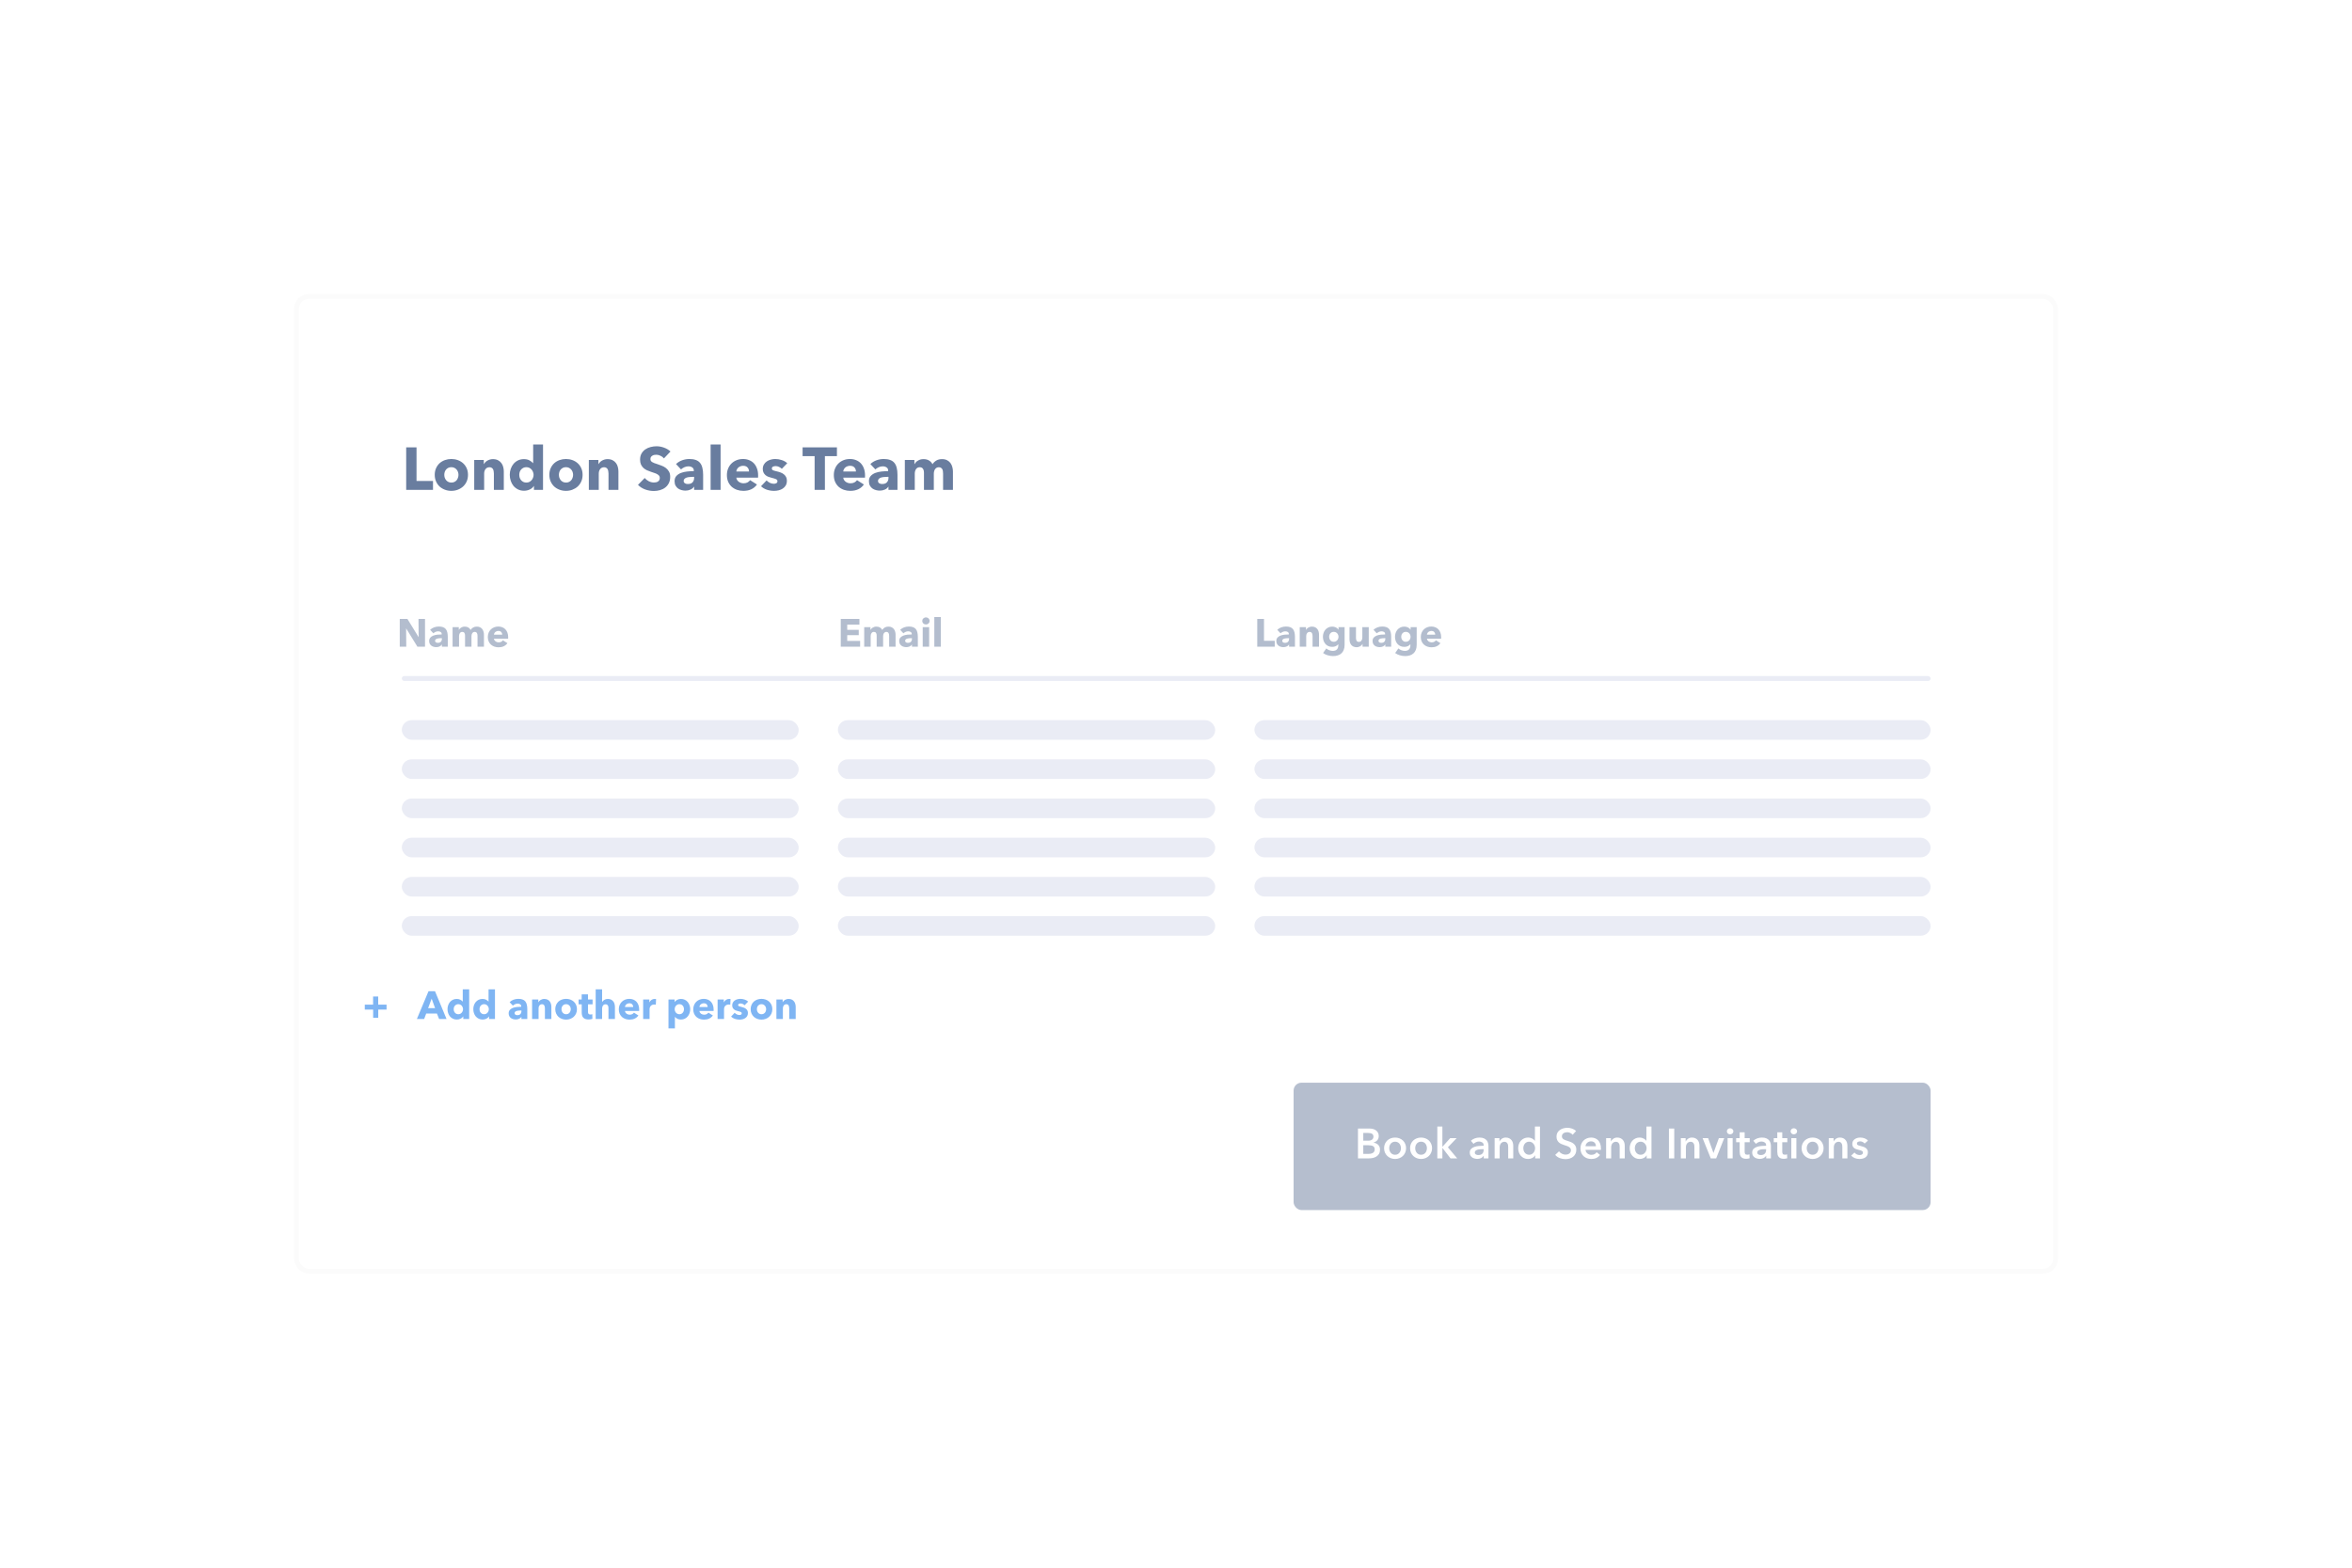<svg width="480" height="320" viewBox="0 0 480 320" fill="none" xmlns="http://www.w3.org/2000/svg">
<g filter="url(#filter0_d)">
<rect x="58" y="59" width="360" height="200" rx="3.068" fill="white"/>
<rect x="58.5" y="59.5" width="359" height="199" rx="2.568" stroke="#FBFBFB"/>
</g>
<path d="M82.896 100V91.313H85.006V98.172H88.368V100H82.896ZM95.507 96.92C95.507 97.419 95.417 97.873 95.237 98.282C95.057 98.683 94.812 99.027 94.501 99.313C94.19 99.591 93.83 99.808 93.421 99.963C93.012 100.119 92.574 100.196 92.108 100.196C91.65 100.196 91.212 100.119 90.795 99.963C90.386 99.808 90.026 99.591 89.715 99.313C89.413 99.027 89.171 98.683 88.992 98.282C88.811 97.873 88.722 97.419 88.722 96.92C88.722 96.421 88.811 95.971 88.992 95.57C89.171 95.17 89.413 94.83 89.715 94.552C90.026 94.274 90.386 94.061 90.795 93.914C91.212 93.767 91.65 93.693 92.108 93.693C92.574 93.693 93.012 93.767 93.421 93.914C93.83 94.061 94.19 94.274 94.501 94.552C94.812 94.83 95.057 95.17 95.237 95.57C95.417 95.971 95.507 96.421 95.507 96.92ZM93.568 96.92C93.568 96.724 93.536 96.532 93.47 96.344C93.405 96.155 93.311 95.992 93.188 95.853C93.065 95.705 92.914 95.587 92.734 95.497C92.554 95.407 92.345 95.362 92.108 95.362C91.871 95.362 91.662 95.407 91.482 95.497C91.302 95.587 91.151 95.705 91.028 95.853C90.914 95.992 90.824 96.155 90.758 96.344C90.701 96.532 90.672 96.724 90.672 96.92C90.672 97.117 90.701 97.309 90.758 97.497C90.824 97.685 90.918 97.857 91.041 98.012C91.163 98.159 91.315 98.278 91.495 98.368C91.675 98.458 91.883 98.503 92.12 98.503C92.358 98.503 92.566 98.458 92.746 98.368C92.926 98.278 93.078 98.159 93.2 98.012C93.323 97.857 93.413 97.685 93.47 97.497C93.536 97.309 93.568 97.117 93.568 96.92ZM100.793 100V96.662C100.793 96.491 100.777 96.327 100.744 96.172C100.72 96.016 100.675 95.881 100.609 95.767C100.544 95.644 100.45 95.55 100.327 95.484C100.213 95.411 100.065 95.374 99.885 95.374C99.706 95.374 99.546 95.411 99.407 95.484C99.276 95.55 99.166 95.644 99.076 95.767C98.986 95.889 98.916 96.033 98.867 96.196C98.826 96.352 98.806 96.515 98.806 96.687V100H96.781V93.889H98.732V94.736H98.757C98.83 94.605 98.924 94.478 99.039 94.356C99.162 94.225 99.301 94.114 99.456 94.024C99.62 93.934 99.796 93.861 99.984 93.803C100.172 93.746 100.372 93.718 100.585 93.718C100.994 93.718 101.342 93.791 101.628 93.939C101.914 94.086 102.143 94.278 102.315 94.515C102.495 94.744 102.622 95.01 102.695 95.313C102.777 95.615 102.818 95.918 102.818 96.221V100H100.793ZM108.968 100V99.202H108.944C108.747 99.513 108.465 99.755 108.097 99.926C107.737 100.09 107.352 100.172 106.943 100.172C106.485 100.172 106.076 100.082 105.716 99.902C105.356 99.722 105.05 99.485 104.796 99.19C104.551 98.888 104.363 98.54 104.232 98.147C104.101 97.754 104.035 97.346 104.035 96.92C104.035 96.495 104.101 96.09 104.232 95.705C104.371 95.313 104.563 94.969 104.808 94.675C105.062 94.38 105.365 94.147 105.716 93.975C106.076 93.803 106.477 93.718 106.919 93.718C107.369 93.718 107.749 93.803 108.06 93.975C108.371 94.147 108.612 94.335 108.784 94.54H108.809V90.724H110.821V100H108.968ZM108.894 96.932C108.894 96.736 108.858 96.544 108.784 96.356C108.719 96.168 108.62 96 108.49 95.853C108.367 95.705 108.215 95.587 108.036 95.497C107.856 95.407 107.651 95.362 107.422 95.362C107.185 95.362 106.976 95.407 106.796 95.497C106.616 95.587 106.465 95.705 106.342 95.853C106.22 95.992 106.125 96.155 106.06 96.344C106.003 96.532 105.974 96.724 105.974 96.92C105.974 97.117 106.003 97.313 106.06 97.509C106.125 97.697 106.22 97.865 106.342 98.012C106.465 98.159 106.616 98.278 106.796 98.368C106.976 98.458 107.185 98.503 107.422 98.503C107.651 98.503 107.856 98.458 108.036 98.368C108.215 98.278 108.367 98.159 108.49 98.012C108.62 97.865 108.719 97.697 108.784 97.509C108.858 97.321 108.894 97.129 108.894 96.932ZM118.897 96.92C118.897 97.419 118.807 97.873 118.627 98.282C118.447 98.683 118.202 99.027 117.891 99.313C117.58 99.591 117.22 99.808 116.811 99.963C116.402 100.119 115.965 100.196 115.498 100.196C115.04 100.196 114.603 100.119 114.185 99.963C113.776 99.808 113.416 99.591 113.106 99.313C112.803 99.027 112.562 98.683 112.382 98.282C112.202 97.873 112.112 97.419 112.112 96.92C112.112 96.421 112.202 95.971 112.382 95.57C112.562 95.17 112.803 94.83 113.106 94.552C113.416 94.274 113.776 94.061 114.185 93.914C114.603 93.767 115.04 93.693 115.498 93.693C115.965 93.693 116.402 93.767 116.811 93.914C117.22 94.061 117.58 94.274 117.891 94.552C118.202 94.83 118.447 95.17 118.627 95.57C118.807 95.971 118.897 96.421 118.897 96.92ZM116.958 96.92C116.958 96.724 116.926 96.532 116.86 96.344C116.795 96.155 116.701 95.992 116.578 95.853C116.455 95.705 116.304 95.587 116.124 95.497C115.944 95.407 115.736 95.362 115.498 95.362C115.261 95.362 115.052 95.407 114.873 95.497C114.693 95.587 114.541 95.705 114.419 95.853C114.304 95.992 114.214 96.155 114.149 96.344C114.091 96.532 114.063 96.724 114.063 96.92C114.063 97.117 114.091 97.309 114.149 97.497C114.214 97.685 114.308 97.857 114.431 98.012C114.554 98.159 114.705 98.278 114.885 98.368C115.065 98.458 115.273 98.503 115.511 98.503C115.748 98.503 115.956 98.458 116.136 98.368C116.316 98.278 116.468 98.159 116.59 98.012C116.713 97.857 116.803 97.685 116.86 97.497C116.926 97.309 116.958 97.117 116.958 96.92ZM124.184 100V96.662C124.184 96.491 124.167 96.327 124.135 96.172C124.11 96.016 124.065 95.881 124 95.767C123.934 95.644 123.84 95.55 123.717 95.484C123.603 95.411 123.456 95.374 123.276 95.374C123.096 95.374 122.936 95.411 122.797 95.484C122.666 95.55 122.556 95.644 122.466 95.767C122.376 95.889 122.306 96.033 122.257 96.196C122.216 96.352 122.196 96.515 122.196 96.687V100H120.171V93.889H122.122V94.736H122.147C122.22 94.605 122.314 94.478 122.429 94.356C122.552 94.225 122.691 94.114 122.846 94.024C123.01 93.934 123.186 93.861 123.374 93.803C123.562 93.746 123.762 93.718 123.975 93.718C124.384 93.718 124.732 93.791 125.018 93.939C125.304 94.086 125.533 94.278 125.705 94.515C125.885 94.744 126.012 95.01 126.086 95.313C126.167 95.615 126.208 95.918 126.208 96.221V100H124.184ZM135.499 93.57C135.319 93.341 135.082 93.161 134.788 93.031C134.501 92.891 134.223 92.822 133.953 92.822C133.814 92.822 133.671 92.834 133.524 92.859C133.385 92.883 133.258 92.932 133.144 93.006C133.029 93.071 132.931 93.161 132.849 93.276C132.775 93.382 132.739 93.521 132.739 93.693C132.739 93.84 132.767 93.963 132.825 94.061C132.89 94.159 132.98 94.245 133.094 94.319C133.217 94.392 133.36 94.462 133.524 94.528C133.688 94.585 133.872 94.646 134.076 94.712C134.371 94.81 134.677 94.92 134.996 95.043C135.315 95.157 135.606 95.313 135.868 95.509C136.129 95.705 136.346 95.951 136.518 96.245C136.69 96.532 136.776 96.891 136.776 97.325C136.776 97.824 136.681 98.258 136.493 98.626C136.313 98.986 136.068 99.284 135.757 99.522C135.446 99.759 135.09 99.935 134.69 100.049C134.289 100.164 133.876 100.221 133.45 100.221C132.829 100.221 132.227 100.115 131.647 99.902C131.066 99.681 130.583 99.37 130.199 98.969L131.573 97.57C131.786 97.832 132.064 98.053 132.407 98.233C132.759 98.405 133.107 98.491 133.45 98.491C133.606 98.491 133.757 98.474 133.904 98.442C134.052 98.409 134.178 98.356 134.285 98.282C134.399 98.209 134.489 98.11 134.555 97.988C134.62 97.865 134.653 97.718 134.653 97.546C134.653 97.382 134.612 97.243 134.53 97.129C134.448 97.014 134.33 96.912 134.174 96.822C134.027 96.724 133.839 96.638 133.61 96.564C133.389 96.483 133.135 96.397 132.849 96.307C132.571 96.217 132.297 96.11 132.027 95.988C131.765 95.865 131.528 95.71 131.315 95.521C131.111 95.325 130.943 95.092 130.812 94.822C130.689 94.544 130.628 94.208 130.628 93.816C130.628 93.333 130.726 92.92 130.923 92.576C131.119 92.233 131.377 91.951 131.696 91.73C132.015 91.509 132.375 91.35 132.775 91.251C133.176 91.145 133.581 91.092 133.99 91.092C134.481 91.092 134.98 91.182 135.487 91.362C136.003 91.542 136.452 91.808 136.837 92.159L135.499 93.57ZM141.657 97.337H141.399C141.178 97.337 140.953 97.35 140.724 97.374C140.504 97.391 140.303 97.427 140.123 97.485C139.951 97.542 139.808 97.628 139.694 97.742C139.579 97.849 139.522 97.992 139.522 98.172C139.522 98.286 139.546 98.384 139.596 98.466C139.653 98.548 139.722 98.614 139.804 98.662C139.886 98.712 139.98 98.748 140.086 98.773C140.193 98.789 140.295 98.797 140.393 98.797C140.802 98.797 141.113 98.687 141.326 98.466C141.546 98.237 141.657 97.93 141.657 97.546V97.337ZM137.964 94.724C138.323 94.38 138.741 94.123 139.215 93.951C139.698 93.779 140.189 93.693 140.688 93.693C141.203 93.693 141.636 93.758 141.988 93.889C142.348 94.012 142.639 94.208 142.859 94.478C143.08 94.74 143.24 95.076 143.338 95.484C143.444 95.885 143.497 96.364 143.497 96.92V100H141.657V99.35H141.62C141.465 99.603 141.227 99.8 140.908 99.939C140.598 100.078 140.258 100.147 139.89 100.147C139.645 100.147 139.391 100.115 139.129 100.049C138.867 99.984 138.626 99.877 138.405 99.73C138.193 99.583 138.017 99.386 137.878 99.141C137.739 98.896 137.669 98.593 137.669 98.233C137.669 97.791 137.788 97.436 138.025 97.166C138.27 96.896 138.581 96.687 138.957 96.54C139.342 96.392 139.767 96.294 140.234 96.245C140.7 96.196 141.154 96.172 141.596 96.172V96.073C141.596 95.771 141.489 95.55 141.277 95.411C141.064 95.264 140.802 95.19 140.491 95.19C140.205 95.19 139.927 95.251 139.657 95.374C139.395 95.497 139.17 95.644 138.982 95.816L137.964 94.724ZM145.024 100V90.724H147.061V100H145.024ZM152.863 96.245C152.863 95.926 152.761 95.652 152.556 95.423C152.36 95.194 152.061 95.08 151.66 95.08C151.464 95.08 151.284 95.112 151.12 95.178C150.957 95.235 150.814 95.317 150.691 95.423C150.568 95.529 150.47 95.656 150.396 95.804C150.323 95.943 150.282 96.09 150.274 96.245H152.863ZM154.716 97.018C154.716 97.1 154.716 97.182 154.716 97.264C154.716 97.346 154.712 97.423 154.703 97.497H150.274C150.29 97.669 150.339 97.824 150.421 97.963C150.511 98.102 150.621 98.225 150.752 98.331C150.891 98.429 151.043 98.507 151.206 98.564C151.378 98.622 151.554 98.65 151.734 98.65C152.053 98.65 152.323 98.593 152.544 98.478C152.765 98.356 152.945 98.2 153.084 98.012L154.482 98.896C154.196 99.313 153.816 99.636 153.341 99.865C152.875 100.086 152.331 100.196 151.709 100.196C151.251 100.196 150.818 100.127 150.409 99.988C150 99.841 149.64 99.632 149.329 99.362C149.026 99.084 148.785 98.744 148.605 98.344C148.433 97.943 148.347 97.485 148.347 96.969C148.347 96.47 148.433 96.02 148.605 95.62C148.777 95.21 149.01 94.867 149.304 94.589C149.599 94.302 149.947 94.082 150.347 93.926C150.748 93.771 151.182 93.693 151.648 93.693C152.098 93.693 152.511 93.771 152.887 93.926C153.264 94.073 153.587 94.29 153.857 94.576C154.127 94.863 154.335 95.21 154.482 95.62C154.638 96.028 154.716 96.495 154.716 97.018ZM159.559 95.693C159.395 95.538 159.203 95.407 158.982 95.3C158.761 95.194 158.528 95.141 158.283 95.141C158.094 95.141 157.919 95.178 157.755 95.251C157.6 95.325 157.522 95.452 157.522 95.632C157.522 95.804 157.608 95.926 157.78 96C157.96 96.073 158.246 96.155 158.638 96.245C158.868 96.294 159.097 96.364 159.326 96.454C159.563 96.544 159.776 96.662 159.964 96.81C160.152 96.957 160.303 97.137 160.418 97.35C160.532 97.562 160.589 97.816 160.589 98.11C160.589 98.495 160.512 98.822 160.356 99.092C160.201 99.354 159.996 99.567 159.743 99.73C159.497 99.894 159.219 100.012 158.908 100.086C158.598 100.16 158.287 100.196 157.976 100.196C157.477 100.196 156.986 100.119 156.503 99.963C156.029 99.8 155.632 99.562 155.313 99.251L156.442 98.061C156.622 98.258 156.843 98.421 157.105 98.552C157.366 98.683 157.645 98.748 157.939 98.748C158.103 98.748 158.262 98.712 158.418 98.638C158.581 98.556 158.663 98.417 158.663 98.221C158.663 98.033 158.565 97.894 158.369 97.804C158.172 97.714 157.865 97.62 157.448 97.521C157.236 97.472 157.023 97.407 156.81 97.325C156.598 97.243 156.405 97.133 156.234 96.994C156.07 96.855 155.935 96.683 155.829 96.478C155.722 96.274 155.669 96.028 155.669 95.742C155.669 95.374 155.747 95.063 155.902 94.81C156.058 94.548 156.258 94.335 156.503 94.172C156.749 94.008 157.019 93.889 157.313 93.816C157.616 93.734 157.915 93.693 158.209 93.693C158.667 93.693 159.113 93.767 159.546 93.914C159.988 94.053 160.36 94.266 160.663 94.552L159.559 95.693ZM168.348 93.104V100H166.249V93.104H163.795V91.313H170.802V93.104H168.348ZM174.683 96.245C174.683 95.926 174.581 95.652 174.377 95.423C174.18 95.194 173.882 95.08 173.481 95.08C173.284 95.08 173.105 95.112 172.941 95.178C172.777 95.235 172.634 95.317 172.511 95.423C172.389 95.529 172.291 95.656 172.217 95.804C172.143 95.943 172.102 96.09 172.094 96.245H174.683ZM176.536 97.018C176.536 97.1 176.536 97.182 176.536 97.264C176.536 97.346 176.532 97.423 176.524 97.497H172.094C172.111 97.669 172.16 97.824 172.242 97.963C172.331 98.102 172.442 98.225 172.573 98.331C172.712 98.429 172.863 98.507 173.027 98.564C173.199 98.622 173.374 98.65 173.554 98.65C173.873 98.65 174.143 98.593 174.364 98.478C174.585 98.356 174.765 98.2 174.904 98.012L176.303 98.896C176.017 99.313 175.636 99.636 175.162 99.865C174.696 100.086 174.152 100.196 173.53 100.196C173.072 100.196 172.638 100.127 172.229 99.988C171.82 99.841 171.46 99.632 171.149 99.362C170.847 99.084 170.605 98.744 170.426 98.344C170.254 97.943 170.168 97.485 170.168 96.969C170.168 96.47 170.254 96.02 170.426 95.62C170.597 95.21 170.83 94.867 171.125 94.589C171.419 94.302 171.767 94.082 172.168 93.926C172.569 93.771 173.002 93.693 173.469 93.693C173.918 93.693 174.332 93.771 174.708 93.926C175.084 94.073 175.407 94.29 175.677 94.576C175.947 94.863 176.156 95.21 176.303 95.62C176.458 96.028 176.536 96.495 176.536 97.018ZM181.32 97.337H181.062C180.841 97.337 180.616 97.35 180.387 97.374C180.166 97.391 179.966 97.427 179.786 97.485C179.614 97.542 179.471 97.628 179.356 97.742C179.242 97.849 179.185 97.992 179.185 98.172C179.185 98.286 179.209 98.384 179.258 98.466C179.315 98.548 179.385 98.614 179.467 98.662C179.549 98.712 179.643 98.748 179.749 98.773C179.855 98.789 179.958 98.797 180.056 98.797C180.465 98.797 180.776 98.687 180.988 98.466C181.209 98.237 181.32 97.93 181.32 97.546V97.337ZM177.626 94.724C177.986 94.38 178.403 94.123 178.878 93.951C179.36 93.779 179.851 93.693 180.35 93.693C180.866 93.693 181.299 93.758 181.651 93.889C182.011 94.012 182.301 94.208 182.522 94.478C182.743 94.74 182.902 95.076 183.001 95.484C183.107 95.885 183.16 96.364 183.16 96.92V100H181.32V99.35H181.283C181.127 99.603 180.89 99.8 180.571 99.939C180.26 100.078 179.921 100.147 179.553 100.147C179.307 100.147 179.054 100.115 178.792 100.049C178.53 99.984 178.289 99.877 178.068 99.73C177.855 99.583 177.679 99.386 177.54 99.141C177.401 98.896 177.332 98.593 177.332 98.233C177.332 97.791 177.45 97.436 177.688 97.166C177.933 96.896 178.244 96.687 178.62 96.54C179.005 96.392 179.43 96.294 179.896 96.245C180.363 96.196 180.817 96.172 181.258 96.172V96.073C181.258 95.771 181.152 95.55 180.939 95.411C180.727 95.264 180.465 95.19 180.154 95.19C179.868 95.19 179.589 95.251 179.32 95.374C179.058 95.497 178.833 95.644 178.645 95.816L177.626 94.724ZM192.466 100V96.662C192.466 96.491 192.454 96.327 192.429 96.172C192.405 96.008 192.36 95.869 192.294 95.754C192.229 95.64 192.139 95.55 192.024 95.484C191.918 95.411 191.775 95.374 191.595 95.374C191.423 95.374 191.272 95.411 191.141 95.484C191.018 95.558 190.912 95.656 190.822 95.779C190.74 95.902 190.679 96.045 190.638 96.209C190.597 96.364 190.576 96.528 190.576 96.699V100H188.564V96.515C188.564 96.163 188.495 95.885 188.355 95.681C188.216 95.476 187.996 95.374 187.693 95.374C187.374 95.374 187.124 95.501 186.944 95.754C186.773 96.008 186.687 96.319 186.687 96.687V100H184.662V93.889H186.613V94.736H186.638C186.711 94.605 186.801 94.478 186.908 94.356C187.022 94.233 187.157 94.127 187.312 94.037C187.468 93.939 187.64 93.861 187.828 93.803C188.024 93.746 188.237 93.718 188.466 93.718C188.908 93.718 189.28 93.808 189.582 93.988C189.893 94.168 190.135 94.425 190.306 94.761C190.511 94.442 190.773 94.188 191.092 94C191.411 93.812 191.799 93.718 192.257 93.718C192.675 93.718 193.022 93.795 193.3 93.951C193.587 94.098 193.816 94.294 193.987 94.54C194.159 94.777 194.282 95.047 194.356 95.35C194.437 95.644 194.478 95.934 194.478 96.221V100H192.466Z" fill="#697D9F"/>
<path d="M85.184 132L82.904 128.296H82.88L82.912 132H81.584V126.336H83.144L85.416 130.032H85.44L85.408 126.336H86.736V132H85.184ZM90.184 130.264H90.016C89.872 130.264 89.726 130.272 89.576 130.288C89.432 130.299 89.302 130.323 89.184 130.36C89.072 130.397 88.979 130.453 88.904 130.528C88.83 130.597 88.792 130.691 88.792 130.808C88.792 130.883 88.808 130.947 88.84 131C88.878 131.053 88.923 131.096 88.976 131.128C89.03 131.16 89.091 131.184 89.16 131.2C89.23 131.211 89.296 131.216 89.36 131.216C89.627 131.216 89.83 131.144 89.968 131C90.112 130.851 90.184 130.651 90.184 130.4V130.264ZM87.776 128.56C88.011 128.336 88.283 128.168 88.592 128.056C88.907 127.944 89.227 127.888 89.552 127.888C89.888 127.888 90.171 127.931 90.4 128.016C90.635 128.096 90.824 128.224 90.968 128.4C91.112 128.571 91.216 128.789 91.28 129.056C91.35 129.317 91.384 129.629 91.384 129.992V132H90.184V131.576H90.16C90.059 131.741 89.904 131.869 89.696 131.96C89.494 132.051 89.272 132.096 89.032 132.096C88.872 132.096 88.707 132.075 88.536 132.032C88.366 131.989 88.208 131.92 88.064 131.824C87.926 131.728 87.811 131.6 87.72 131.44C87.63 131.28 87.584 131.083 87.584 130.848C87.584 130.56 87.662 130.328 87.816 130.152C87.976 129.976 88.179 129.84 88.424 129.744C88.675 129.648 88.952 129.584 89.256 129.552C89.56 129.52 89.856 129.504 90.144 129.504V129.44C90.144 129.243 90.075 129.099 89.936 129.008C89.798 128.912 89.627 128.864 89.424 128.864C89.238 128.864 89.056 128.904 88.88 128.984C88.71 129.064 88.563 129.16 88.44 129.272L87.776 128.56ZM97.452 132V129.824C97.452 129.712 97.444 129.605 97.428 129.504C97.412 129.397 97.382 129.307 97.34 129.232C97.297 129.157 97.238 129.099 97.164 129.056C97.094 129.008 97.001 128.984 96.884 128.984C96.772 128.984 96.673 129.008 96.588 129.056C96.508 129.104 96.438 129.168 96.38 129.248C96.326 129.328 96.286 129.421 96.26 129.528C96.233 129.629 96.22 129.736 96.22 129.848V132H94.908V129.728C94.908 129.499 94.862 129.317 94.772 129.184C94.681 129.051 94.537 128.984 94.34 128.984C94.132 128.984 93.969 129.067 93.852 129.232C93.74 129.397 93.684 129.6 93.684 129.84V132H92.364V128.016H93.636V128.568H93.652C93.7 128.483 93.758 128.4 93.828 128.32C93.902 128.24 93.99 128.171 94.092 128.112C94.193 128.048 94.305 127.997 94.428 127.96C94.556 127.923 94.694 127.904 94.844 127.904C95.132 127.904 95.374 127.963 95.572 128.08C95.774 128.197 95.932 128.365 96.044 128.584C96.177 128.376 96.348 128.211 96.556 128.088C96.764 127.965 97.017 127.904 97.316 127.904C97.588 127.904 97.814 127.955 97.996 128.056C98.182 128.152 98.332 128.28 98.444 128.44C98.556 128.595 98.636 128.771 98.684 128.968C98.737 129.16 98.764 129.349 98.764 129.536V132H97.452ZM102.498 129.552C102.498 129.344 102.432 129.165 102.298 129.016C102.17 128.867 101.976 128.792 101.714 128.792C101.586 128.792 101.469 128.813 101.362 128.856C101.256 128.893 101.162 128.947 101.082 129.016C101.002 129.085 100.938 129.168 100.89 129.264C100.842 129.355 100.816 129.451 100.81 129.552H102.498ZM103.706 130.056C103.706 130.109 103.706 130.163 103.706 130.216C103.706 130.269 103.704 130.32 103.698 130.368H100.81C100.821 130.48 100.853 130.581 100.906 130.672C100.965 130.763 101.037 130.843 101.122 130.912C101.213 130.976 101.312 131.027 101.418 131.064C101.53 131.101 101.645 131.12 101.762 131.12C101.97 131.12 102.146 131.083 102.29 131.008C102.434 130.928 102.552 130.827 102.642 130.704L103.554 131.28C103.368 131.552 103.12 131.763 102.81 131.912C102.506 132.056 102.152 132.128 101.746 132.128C101.448 132.128 101.165 132.083 100.898 131.992C100.632 131.896 100.397 131.76 100.194 131.584C99.997 131.403 99.84 131.181 99.722 130.92C99.61 130.659 99.554 130.36 99.554 130.024C99.554 129.699 99.61 129.405 99.722 129.144C99.834 128.877 99.986 128.653 100.178 128.472C100.37 128.285 100.597 128.141 100.858 128.04C101.12 127.939 101.402 127.888 101.706 127.888C102 127.888 102.269 127.939 102.514 128.04C102.76 128.136 102.97 128.277 103.146 128.464C103.322 128.651 103.458 128.877 103.554 129.144C103.656 129.411 103.706 129.715 103.706 130.056Z" fill="#697D9F" fill-opacity="0.5"/>
<path d="M171.584 132V126.336H175.392V127.496H172.904V128.56H175.256V129.656H172.904V130.832H175.536V132H171.584ZM181.459 132V129.824C181.459 129.712 181.451 129.605 181.435 129.504C181.419 129.397 181.39 129.307 181.347 129.232C181.305 129.157 181.246 129.099 181.171 129.056C181.102 129.008 181.009 128.984 180.891 128.984C180.779 128.984 180.681 129.008 180.595 129.056C180.515 129.104 180.446 129.168 180.387 129.248C180.334 129.328 180.294 129.421 180.267 129.528C180.241 129.629 180.227 129.736 180.227 129.848V132H178.915V129.728C178.915 129.499 178.87 129.317 178.779 129.184C178.689 129.051 178.545 128.984 178.347 128.984C178.139 128.984 177.977 129.067 177.859 129.232C177.747 129.397 177.691 129.6 177.691 129.84V132H176.371V128.016H177.643V128.568H177.659C177.707 128.483 177.766 128.4 177.835 128.32C177.91 128.24 177.998 128.171 178.099 128.112C178.201 128.048 178.313 127.997 178.435 127.96C178.563 127.923 178.702 127.904 178.851 127.904C179.139 127.904 179.382 127.963 179.579 128.08C179.782 128.197 179.939 128.365 180.051 128.584C180.185 128.376 180.355 128.211 180.563 128.088C180.771 127.965 181.025 127.904 181.323 127.904C181.595 127.904 181.822 127.955 182.003 128.056C182.19 128.152 182.339 128.28 182.451 128.44C182.563 128.595 182.643 128.771 182.691 128.968C182.745 129.16 182.771 129.349 182.771 129.536V132H181.459ZM186.114 130.264H185.946C185.802 130.264 185.655 130.272 185.506 130.288C185.362 130.299 185.231 130.323 185.114 130.36C185.002 130.397 184.909 130.453 184.834 130.528C184.759 130.597 184.722 130.691 184.722 130.808C184.722 130.883 184.738 130.947 184.77 131C184.807 131.053 184.853 131.096 184.906 131.128C184.959 131.16 185.021 131.184 185.09 131.2C185.159 131.211 185.226 131.216 185.29 131.216C185.557 131.216 185.759 131.144 185.898 131C186.042 130.851 186.114 130.651 186.114 130.4V130.264ZM183.706 128.56C183.941 128.336 184.213 128.168 184.522 128.056C184.837 127.944 185.157 127.888 185.482 127.888C185.818 127.888 186.101 127.931 186.33 128.016C186.565 128.096 186.754 128.224 186.898 128.4C187.042 128.571 187.146 128.789 187.21 129.056C187.279 129.317 187.314 129.629 187.314 129.992V132H186.114V131.576H186.09C185.989 131.741 185.834 131.869 185.626 131.96C185.423 132.051 185.202 132.096 184.962 132.096C184.802 132.096 184.637 132.075 184.466 132.032C184.295 131.989 184.138 131.92 183.994 131.824C183.855 131.728 183.741 131.6 183.65 131.44C183.559 131.28 183.514 131.083 183.514 130.848C183.514 130.56 183.591 130.328 183.746 130.152C183.906 129.976 184.109 129.84 184.354 129.744C184.605 129.648 184.882 129.584 185.186 129.552C185.49 129.52 185.786 129.504 186.074 129.504V129.44C186.074 129.243 186.005 129.099 185.866 129.008C185.727 128.912 185.557 128.864 185.354 128.864C185.167 128.864 184.986 128.904 184.81 128.984C184.639 129.064 184.493 129.16 184.37 129.272L183.706 128.56ZM189.717 126.744C189.717 126.845 189.696 126.941 189.653 127.032C189.616 127.117 189.563 127.192 189.493 127.256C189.429 127.32 189.349 127.371 189.253 127.408C189.163 127.445 189.067 127.464 188.965 127.464C188.752 127.464 188.573 127.395 188.429 127.256C188.285 127.112 188.213 126.941 188.213 126.744C188.213 126.648 188.232 126.557 188.269 126.472C188.307 126.381 188.36 126.304 188.429 126.24C188.499 126.176 188.579 126.125 188.669 126.088C188.76 126.045 188.859 126.024 188.965 126.024C189.067 126.024 189.163 126.043 189.253 126.08C189.349 126.117 189.429 126.168 189.493 126.232C189.563 126.296 189.616 126.373 189.653 126.464C189.696 126.549 189.717 126.643 189.717 126.744ZM188.309 132V128.016H189.621V132H188.309ZM190.676 132V125.952H192.004V132H190.676Z" fill="#697D9F" fill-opacity="0.5"/>
<path d="M256.584 132V126.336H257.96V130.808H260.152V132H256.584ZM263.075 130.264H262.907C262.763 130.264 262.616 130.272 262.467 130.288C262.323 130.299 262.192 130.323 262.075 130.36C261.963 130.397 261.87 130.453 261.795 130.528C261.72 130.597 261.683 130.691 261.683 130.808C261.683 130.883 261.699 130.947 261.731 131C261.768 131.053 261.814 131.096 261.867 131.128C261.92 131.16 261.982 131.184 262.051 131.2C262.12 131.211 262.187 131.216 262.251 131.216C262.518 131.216 262.72 131.144 262.859 131C263.003 130.851 263.075 130.651 263.075 130.4V130.264ZM260.667 128.56C260.902 128.336 261.174 128.168 261.483 128.056C261.798 127.944 262.118 127.888 262.443 127.888C262.779 127.888 263.062 127.931 263.291 128.016C263.526 128.096 263.715 128.224 263.859 128.4C264.003 128.571 264.107 128.789 264.171 129.056C264.24 129.317 264.275 129.629 264.275 129.992V132H263.075V131.576H263.051C262.95 131.741 262.795 131.869 262.587 131.96C262.384 132.051 262.163 132.096 261.923 132.096C261.763 132.096 261.598 132.075 261.427 132.032C261.256 131.989 261.099 131.92 260.955 131.824C260.816 131.728 260.702 131.6 260.611 131.44C260.52 131.28 260.475 131.083 260.475 130.848C260.475 130.56 260.552 130.328 260.707 130.152C260.867 129.976 261.07 129.84 261.315 129.744C261.566 129.648 261.843 129.584 262.147 129.552C262.451 129.52 262.747 129.504 263.035 129.504V129.44C263.035 129.243 262.966 129.099 262.827 129.008C262.688 128.912 262.518 128.864 262.315 128.864C262.128 128.864 261.947 128.904 261.771 128.984C261.6 129.064 261.454 129.16 261.331 129.272L260.667 128.56ZM267.87 132V129.824C267.87 129.712 267.86 129.605 267.838 129.504C267.822 129.403 267.793 129.315 267.75 129.24C267.708 129.16 267.646 129.099 267.566 129.056C267.492 129.008 267.396 128.984 267.278 128.984C267.161 128.984 267.057 129.008 266.966 129.056C266.881 129.099 266.809 129.16 266.75 129.24C266.692 129.32 266.646 129.413 266.614 129.52C266.588 129.621 266.574 129.728 266.574 129.84V132H265.254V128.016H266.526V128.568H266.542C266.59 128.483 266.652 128.4 266.726 128.32C266.806 128.235 266.897 128.163 266.998 128.104C267.105 128.045 267.22 127.997 267.342 127.96C267.465 127.923 267.596 127.904 267.734 127.904C268.001 127.904 268.228 127.952 268.414 128.048C268.601 128.144 268.75 128.269 268.862 128.424C268.98 128.573 269.062 128.747 269.11 128.944C269.164 129.141 269.19 129.339 269.19 129.536V132H267.87ZM274.408 131.624C274.408 132.013 274.352 132.352 274.24 132.64C274.128 132.928 273.971 133.165 273.768 133.352C273.565 133.544 273.317 133.685 273.024 133.776C272.736 133.872 272.416 133.92 272.064 133.92C271.712 133.92 271.349 133.867 270.976 133.76C270.608 133.653 270.288 133.499 270.016 133.296L270.672 132.36C270.864 132.531 271.075 132.656 271.304 132.736C271.539 132.821 271.768 132.864 271.992 132.864C272.376 132.864 272.659 132.763 272.84 132.56C273.027 132.357 273.12 132.088 273.12 131.752V131.512H273.096C272.973 131.672 272.808 131.8 272.6 131.896C272.392 131.992 272.155 132.04 271.888 132.04C271.584 132.04 271.315 131.987 271.08 131.88C270.845 131.768 270.645 131.619 270.48 131.432C270.32 131.245 270.197 131.029 270.112 130.784C270.027 130.533 269.984 130.269 269.984 129.992C269.984 129.715 270.027 129.451 270.112 129.2C270.197 128.949 270.32 128.728 270.48 128.536C270.645 128.344 270.845 128.192 271.08 128.08C271.315 127.963 271.581 127.904 271.88 127.904C272.131 127.904 272.371 127.955 272.6 128.056C272.829 128.157 273.013 128.315 273.152 128.528H273.168V128.016H274.408V131.624ZM273.16 129.984C273.16 129.851 273.136 129.723 273.088 129.6C273.045 129.477 272.981 129.371 272.896 129.28C272.811 129.184 272.709 129.109 272.592 129.056C272.475 129.003 272.341 128.976 272.192 128.976C272.043 128.976 271.909 129.003 271.792 129.056C271.68 129.109 271.584 129.181 271.504 129.272C271.424 129.363 271.363 129.469 271.32 129.592C271.277 129.715 271.256 129.845 271.256 129.984C271.256 130.117 271.277 130.245 271.32 130.368C271.363 130.491 271.424 130.6 271.504 130.696C271.584 130.787 271.68 130.861 271.792 130.92C271.909 130.973 272.043 131 272.192 131C272.341 131 272.475 130.973 272.592 130.92C272.715 130.861 272.816 130.787 272.896 130.696C272.981 130.605 273.045 130.499 273.088 130.376C273.136 130.253 273.16 130.123 273.16 129.984ZM278.074 132V131.448H278.058C278.01 131.539 277.946 131.624 277.866 131.704C277.791 131.784 277.7 131.853 277.594 131.912C277.492 131.971 277.378 132.019 277.25 132.056C277.127 132.093 276.996 132.112 276.858 132.112C276.591 132.112 276.364 132.064 276.178 131.968C275.996 131.872 275.847 131.749 275.73 131.6C275.618 131.445 275.535 131.272 275.482 131.08C275.434 130.883 275.41 130.683 275.41 130.48V128.016H276.73V130.176C276.73 130.288 276.738 130.395 276.754 130.496C276.77 130.597 276.799 130.688 276.842 130.768C276.89 130.848 276.951 130.912 277.026 130.96C277.1 131.003 277.199 131.024 277.322 131.024C277.551 131.024 277.724 130.939 277.842 130.768C277.964 130.597 278.026 130.397 278.026 130.168V128.016H279.338V132H278.074ZM282.716 130.264H282.548C282.404 130.264 282.257 130.272 282.108 130.288C281.964 130.299 281.833 130.323 281.716 130.36C281.604 130.397 281.51 130.453 281.436 130.528C281.361 130.597 281.324 130.691 281.324 130.808C281.324 130.883 281.34 130.947 281.372 131C281.409 131.053 281.454 131.096 281.508 131.128C281.561 131.16 281.622 131.184 281.692 131.2C281.761 131.211 281.828 131.216 281.892 131.216C282.158 131.216 282.361 131.144 282.5 131C282.644 130.851 282.716 130.651 282.716 130.4V130.264ZM280.308 128.56C280.542 128.336 280.814 128.168 281.124 128.056C281.438 127.944 281.758 127.888 282.084 127.888C282.42 127.888 282.702 127.931 282.932 128.016C283.166 128.096 283.356 128.224 283.5 128.4C283.644 128.571 283.748 128.789 283.812 129.056C283.881 129.317 283.916 129.629 283.916 129.992V132H282.716V131.576H282.692C282.59 131.741 282.436 131.869 282.228 131.96C282.025 132.051 281.804 132.096 281.564 132.096C281.404 132.096 281.238 132.075 281.068 132.032C280.897 131.989 280.74 131.92 280.596 131.824C280.457 131.728 280.342 131.6 280.252 131.44C280.161 131.28 280.116 131.083 280.116 130.848C280.116 130.56 280.193 130.328 280.348 130.152C280.508 129.976 280.71 129.84 280.956 129.744C281.206 129.648 281.484 129.584 281.788 129.552C282.092 129.52 282.388 129.504 282.676 129.504V129.44C282.676 129.243 282.606 129.099 282.468 129.008C282.329 128.912 282.158 128.864 281.956 128.864C281.769 128.864 281.588 128.904 281.412 128.984C281.241 129.064 281.094 129.16 280.972 129.272L280.308 128.56ZM289.119 131.624C289.119 132.013 289.063 132.352 288.951 132.64C288.839 132.928 288.681 133.165 288.479 133.352C288.276 133.544 288.028 133.685 287.735 133.776C287.447 133.872 287.127 133.92 286.775 133.92C286.423 133.92 286.06 133.867 285.687 133.76C285.319 133.653 284.999 133.499 284.727 133.296L285.383 132.36C285.575 132.531 285.785 132.656 286.015 132.736C286.249 132.821 286.479 132.864 286.703 132.864C287.087 132.864 287.369 132.763 287.551 132.56C287.737 132.357 287.831 132.088 287.831 131.752V131.512H287.807C287.684 131.672 287.519 131.8 287.311 131.896C287.103 131.992 286.865 132.04 286.599 132.04C286.295 132.04 286.025 131.987 285.791 131.88C285.556 131.768 285.356 131.619 285.191 131.432C285.031 131.245 284.908 131.029 284.823 130.784C284.737 130.533 284.695 130.269 284.695 129.992C284.695 129.715 284.737 129.451 284.823 129.2C284.908 128.949 285.031 128.728 285.191 128.536C285.356 128.344 285.556 128.192 285.791 128.08C286.025 127.963 286.292 127.904 286.591 127.904C286.841 127.904 287.081 127.955 287.311 128.056C287.54 128.157 287.724 128.315 287.863 128.528H287.879V128.016H289.119V131.624ZM287.871 129.984C287.871 129.851 287.847 129.723 287.799 129.6C287.756 129.477 287.692 129.371 287.607 129.28C287.521 129.184 287.42 129.109 287.303 129.056C287.185 129.003 287.052 128.976 286.903 128.976C286.753 128.976 286.62 129.003 286.503 129.056C286.391 129.109 286.295 129.181 286.215 129.272C286.135 129.363 286.073 129.469 286.031 129.592C285.988 129.715 285.967 129.845 285.967 129.984C285.967 130.117 285.988 130.245 286.031 130.368C286.073 130.491 286.135 130.6 286.215 130.696C286.295 130.787 286.391 130.861 286.503 130.92C286.62 130.973 286.753 131 286.903 131C287.052 131 287.185 130.973 287.303 130.92C287.425 130.861 287.527 130.787 287.607 130.696C287.692 130.605 287.756 130.499 287.799 130.376C287.847 130.253 287.871 130.123 287.871 129.984ZM292.904 129.552C292.904 129.344 292.838 129.165 292.704 129.016C292.576 128.867 292.382 128.792 292.12 128.792C291.992 128.792 291.875 128.813 291.768 128.856C291.662 128.893 291.568 128.947 291.488 129.016C291.408 129.085 291.344 129.168 291.296 129.264C291.248 129.355 291.222 129.451 291.216 129.552H292.904ZM294.112 130.056C294.112 130.109 294.112 130.163 294.112 130.216C294.112 130.269 294.11 130.32 294.104 130.368H291.216C291.227 130.48 291.259 130.581 291.312 130.672C291.371 130.763 291.443 130.843 291.528 130.912C291.619 130.976 291.718 131.027 291.824 131.064C291.936 131.101 292.051 131.12 292.168 131.12C292.376 131.12 292.552 131.083 292.696 131.008C292.84 130.928 292.958 130.827 293.048 130.704L293.96 131.28C293.774 131.552 293.526 131.763 293.216 131.912C292.912 132.056 292.558 132.128 292.152 132.128C291.854 132.128 291.571 132.083 291.304 131.992C291.038 131.896 290.803 131.76 290.6 131.584C290.403 131.403 290.246 131.181 290.128 130.92C290.016 130.659 289.96 130.36 289.96 130.024C289.96 129.699 290.016 129.405 290.128 129.144C290.24 128.877 290.392 128.653 290.584 128.472C290.776 128.285 291.003 128.141 291.264 128.04C291.526 127.939 291.808 127.888 292.112 127.888C292.406 127.888 292.675 127.939 292.92 128.04C293.166 128.136 293.376 128.277 293.552 128.464C293.728 128.651 293.864 128.877 293.96 129.144C294.062 129.411 294.112 129.715 294.112 130.056Z" fill="#697D9F" fill-opacity="0.5"/>
<path d="M77.192 206.08V207.752H76.152V206.08H74.448V205.072H76.144V203.4H77.184V205.072H78.888V206.08H77.192ZM89.612 208L89.171 206.888H86.98L86.564 208H85.076L87.451 202.336H88.779L91.132 208H89.612ZM88.091 203.848L87.371 205.792H88.796L88.091 203.848ZM94.544 208V207.48H94.528C94.4 207.683 94.216 207.84 93.976 207.952C93.741 208.059 93.49 208.112 93.224 208.112C92.925 208.112 92.658 208.053 92.424 207.936C92.189 207.819 91.989 207.664 91.824 207.472C91.664 207.275 91.541 207.048 91.456 206.792C91.37 206.536 91.328 206.269 91.328 205.992C91.328 205.715 91.37 205.451 91.456 205.2C91.546 204.944 91.672 204.72 91.832 204.528C91.997 204.336 92.194 204.184 92.424 204.072C92.658 203.96 92.92 203.904 93.208 203.904C93.501 203.904 93.749 203.96 93.952 204.072C94.154 204.184 94.312 204.307 94.424 204.44H94.44V201.952H95.752V208H94.544ZM94.496 206C94.496 205.872 94.472 205.747 94.424 205.624C94.381 205.501 94.317 205.392 94.232 205.296C94.152 205.2 94.053 205.123 93.936 205.064C93.818 205.005 93.685 204.976 93.536 204.976C93.381 204.976 93.245 205.005 93.128 205.064C93.01 205.123 92.912 205.2 92.832 205.296C92.752 205.387 92.69 205.493 92.648 205.616C92.61 205.739 92.592 205.864 92.592 205.992C92.592 206.12 92.61 206.248 92.648 206.376C92.69 206.499 92.752 206.608 92.832 206.704C92.912 206.8 93.01 206.877 93.128 206.936C93.245 206.995 93.381 207.024 93.536 207.024C93.685 207.024 93.818 206.995 93.936 206.936C94.053 206.877 94.152 206.8 94.232 206.704C94.317 206.608 94.381 206.499 94.424 206.376C94.472 206.253 94.496 206.128 94.496 206ZM99.809 208V207.48H99.793C99.665 207.683 99.481 207.84 99.241 207.952C99.007 208.059 98.756 208.112 98.489 208.112C98.191 208.112 97.924 208.053 97.689 207.936C97.455 207.819 97.255 207.664 97.089 207.472C96.929 207.275 96.807 207.048 96.721 206.792C96.636 206.536 96.593 206.269 96.593 205.992C96.593 205.715 96.636 205.451 96.721 205.2C96.812 204.944 96.937 204.72 97.097 204.528C97.263 204.336 97.46 204.184 97.689 204.072C97.924 203.96 98.185 203.904 98.473 203.904C98.767 203.904 99.015 203.96 99.217 204.072C99.42 204.184 99.577 204.307 99.689 204.44H99.705V201.952H101.017V208H99.809ZM99.761 206C99.761 205.872 99.737 205.747 99.689 205.624C99.647 205.501 99.583 205.392 99.497 205.296C99.417 205.2 99.319 205.123 99.201 205.064C99.084 205.005 98.951 204.976 98.801 204.976C98.647 204.976 98.511 205.005 98.393 205.064C98.276 205.123 98.177 205.2 98.097 205.296C98.017 205.387 97.956 205.493 97.913 205.616C97.876 205.739 97.857 205.864 97.857 205.992C97.857 206.12 97.876 206.248 97.913 206.376C97.956 206.499 98.017 206.608 98.097 206.704C98.177 206.8 98.276 206.877 98.393 206.936C98.511 206.995 98.647 207.024 98.801 207.024C98.951 207.024 99.084 206.995 99.201 206.936C99.319 206.877 99.417 206.8 99.497 206.704C99.583 206.608 99.647 206.499 99.689 206.376C99.737 206.253 99.761 206.128 99.761 206ZM106.411 206.264H106.243C106.099 206.264 105.952 206.272 105.803 206.288C105.659 206.299 105.528 206.323 105.411 206.36C105.299 206.397 105.206 206.453 105.131 206.528C105.056 206.597 105.019 206.691 105.019 206.808C105.019 206.883 105.035 206.947 105.067 207C105.104 207.053 105.15 207.096 105.203 207.128C105.256 207.16 105.318 207.184 105.387 207.2C105.456 207.211 105.523 207.216 105.587 207.216C105.854 207.216 106.056 207.144 106.195 207C106.339 206.851 106.411 206.651 106.411 206.4V206.264ZM104.003 204.56C104.238 204.336 104.51 204.168 104.819 204.056C105.134 203.944 105.454 203.888 105.779 203.888C106.115 203.888 106.398 203.931 106.627 204.016C106.862 204.096 107.051 204.224 107.195 204.4C107.339 204.571 107.443 204.789 107.507 205.056C107.576 205.317 107.611 205.629 107.611 205.992V208H106.411V207.576H106.387C106.286 207.741 106.131 207.869 105.923 207.96C105.72 208.051 105.499 208.096 105.259 208.096C105.099 208.096 104.934 208.075 104.763 208.032C104.592 207.989 104.435 207.92 104.291 207.824C104.152 207.728 104.038 207.6 103.947 207.44C103.856 207.28 103.811 207.083 103.811 206.848C103.811 206.56 103.888 206.328 104.043 206.152C104.203 205.976 104.406 205.84 104.651 205.744C104.902 205.648 105.179 205.584 105.483 205.552C105.787 205.52 106.083 205.504 106.371 205.504V205.44C106.371 205.243 106.302 205.099 106.163 205.008C106.024 204.912 105.854 204.864 105.651 204.864C105.464 204.864 105.283 204.904 105.107 204.984C104.936 205.064 104.79 205.16 104.667 205.272L104.003 204.56ZM111.206 208V205.824C111.206 205.712 111.195 205.605 111.174 205.504C111.158 205.403 111.129 205.315 111.086 205.24C111.043 205.16 110.982 205.099 110.902 205.056C110.827 205.008 110.731 204.984 110.614 204.984C110.497 204.984 110.393 205.008 110.302 205.056C110.217 205.099 110.145 205.16 110.086 205.24C110.027 205.32 109.982 205.413 109.95 205.52C109.923 205.621 109.91 205.728 109.91 205.84V208H108.59V204.016H109.862V204.568H109.878C109.926 204.483 109.987 204.4 110.062 204.32C110.142 204.235 110.233 204.163 110.334 204.104C110.441 204.045 110.555 203.997 110.678 203.96C110.801 203.923 110.931 203.904 111.07 203.904C111.337 203.904 111.563 203.952 111.75 204.048C111.937 204.144 112.086 204.269 112.198 204.424C112.315 204.573 112.398 204.747 112.446 204.944C112.499 205.141 112.526 205.339 112.526 205.536V208H111.206ZM117.744 205.992C117.744 206.317 117.685 206.613 117.568 206.88C117.45 207.141 117.29 207.365 117.088 207.552C116.885 207.733 116.65 207.875 116.384 207.976C116.117 208.077 115.832 208.128 115.528 208.128C115.229 208.128 114.944 208.077 114.672 207.976C114.405 207.875 114.17 207.733 113.968 207.552C113.77 207.365 113.613 207.141 113.496 206.88C113.378 206.613 113.32 206.317 113.32 205.992C113.32 205.667 113.378 205.373 113.496 205.112C113.613 204.851 113.77 204.629 113.968 204.448C114.17 204.267 114.405 204.128 114.672 204.032C114.944 203.936 115.229 203.888 115.528 203.888C115.832 203.888 116.117 203.936 116.384 204.032C116.65 204.128 116.885 204.267 117.088 204.448C117.29 204.629 117.45 204.851 117.568 205.112C117.685 205.373 117.744 205.667 117.744 205.992ZM116.48 205.992C116.48 205.864 116.458 205.739 116.416 205.616C116.373 205.493 116.312 205.387 116.232 205.296C116.152 205.2 116.053 205.123 115.936 205.064C115.818 205.005 115.682 204.976 115.528 204.976C115.373 204.976 115.237 205.005 115.12 205.064C115.002 205.123 114.904 205.2 114.824 205.296C114.749 205.387 114.69 205.493 114.648 205.616C114.61 205.739 114.592 205.864 114.592 205.992C114.592 206.12 114.61 206.245 114.648 206.368C114.69 206.491 114.752 206.603 114.832 206.704C114.912 206.8 115.01 206.877 115.128 206.936C115.245 206.995 115.381 207.024 115.536 207.024C115.69 207.024 115.826 206.995 115.944 206.936C116.061 206.877 116.16 206.8 116.24 206.704C116.32 206.603 116.378 206.491 116.416 206.368C116.458 206.245 116.48 206.12 116.48 205.992ZM119.999 205V206.52C119.999 206.707 120.033 206.848 120.103 206.944C120.177 207.035 120.308 207.08 120.495 207.08C120.559 207.08 120.625 207.075 120.695 207.064C120.769 207.053 120.831 207.037 120.879 207.016L120.895 207.976C120.804 208.008 120.689 208.035 120.551 208.056C120.412 208.083 120.273 208.096 120.135 208.096C119.868 208.096 119.644 208.064 119.463 208C119.281 207.931 119.135 207.835 119.023 207.712C118.916 207.584 118.839 207.435 118.791 207.264C118.743 207.088 118.719 206.893 118.719 206.68V205H118.079V204.016H118.711V202.968H119.999V204.016H120.935V205H119.999ZM124.175 208V205.84C124.175 205.728 124.167 205.621 124.151 205.52C124.135 205.419 124.103 205.331 124.055 205.256C124.012 205.176 123.954 205.115 123.879 205.072C123.804 205.024 123.708 205 123.591 205C123.362 205 123.186 205.083 123.063 205.248C122.94 205.408 122.879 205.608 122.879 205.848V208H121.567V201.952H122.879V204.52H122.895C122.986 204.36 123.13 204.219 123.327 204.096C123.524 203.968 123.762 203.904 124.039 203.904C124.311 203.904 124.538 203.952 124.719 204.048C124.906 204.144 125.055 204.269 125.167 204.424C125.284 204.573 125.367 204.747 125.415 204.944C125.468 205.141 125.495 205.339 125.495 205.536V208H124.175ZM129.233 205.552C129.233 205.344 129.166 205.165 129.033 205.016C128.905 204.867 128.71 204.792 128.449 204.792C128.321 204.792 128.203 204.813 128.097 204.856C127.99 204.893 127.897 204.947 127.817 205.016C127.737 205.085 127.673 205.168 127.625 205.264C127.577 205.355 127.55 205.451 127.545 205.552H129.233ZM130.441 206.056C130.441 206.109 130.441 206.163 130.441 206.216C130.441 206.269 130.438 206.32 130.433 206.368H127.545C127.555 206.48 127.587 206.581 127.641 206.672C127.699 206.763 127.771 206.843 127.857 206.912C127.947 206.976 128.046 207.027 128.153 207.064C128.265 207.101 128.379 207.12 128.497 207.12C128.705 207.12 128.881 207.083 129.025 207.008C129.169 206.928 129.286 206.827 129.377 206.704L130.289 207.28C130.102 207.552 129.854 207.763 129.545 207.912C129.241 208.056 128.886 208.128 128.481 208.128C128.182 208.128 127.899 208.083 127.633 207.992C127.366 207.896 127.131 207.76 126.929 207.584C126.731 207.403 126.574 207.181 126.457 206.92C126.345 206.659 126.289 206.36 126.289 206.024C126.289 205.699 126.345 205.405 126.457 205.144C126.569 204.877 126.721 204.653 126.913 204.472C127.105 204.285 127.331 204.141 127.593 204.04C127.854 203.939 128.137 203.888 128.441 203.888C128.734 203.888 129.003 203.939 129.249 204.04C129.494 204.136 129.705 204.277 129.881 204.464C130.057 204.651 130.193 204.877 130.289 205.144C130.39 205.411 130.441 205.715 130.441 206.056ZM133.838 205.088C133.78 205.072 133.721 205.061 133.662 205.056C133.609 205.051 133.556 205.048 133.502 205.048C133.326 205.048 133.177 205.08 133.054 205.144C132.937 205.208 132.841 205.285 132.766 205.376C132.697 205.467 132.646 205.565 132.614 205.672C132.582 205.779 132.566 205.872 132.566 205.952V208H131.254V204.016H132.518V204.592H132.534C132.636 204.389 132.78 204.224 132.966 204.096C133.153 203.968 133.369 203.904 133.614 203.904C133.668 203.904 133.718 203.907 133.766 203.912C133.82 203.917 133.862 203.925 133.894 203.936L133.838 205.088ZM140.858 205.992C140.858 206.269 140.815 206.536 140.73 206.792C140.645 207.048 140.519 207.275 140.354 207.472C140.194 207.664 139.997 207.819 139.762 207.936C139.527 208.053 139.261 208.112 138.962 208.112C138.717 208.112 138.485 208.064 138.266 207.968C138.047 207.867 137.877 207.731 137.754 207.56H137.738V209.92H136.426V204.016H137.674V204.504H137.698C137.821 204.344 137.989 204.205 138.202 204.088C138.421 203.965 138.677 203.904 138.97 203.904C139.258 203.904 139.519 203.96 139.754 204.072C139.989 204.184 140.186 204.336 140.346 204.528C140.511 204.72 140.637 204.944 140.722 205.2C140.813 205.451 140.858 205.715 140.858 205.992ZM139.586 205.992C139.586 205.864 139.565 205.739 139.522 205.616C139.485 205.493 139.426 205.387 139.346 205.296C139.271 205.2 139.175 205.123 139.058 205.064C138.941 205.005 138.805 204.976 138.65 204.976C138.501 204.976 138.367 205.005 138.25 205.064C138.133 205.123 138.031 205.2 137.946 205.296C137.866 205.392 137.802 205.501 137.754 205.624C137.711 205.747 137.69 205.872 137.69 206C137.69 206.128 137.711 206.253 137.754 206.376C137.802 206.499 137.866 206.608 137.946 206.704C138.031 206.8 138.133 206.877 138.25 206.936C138.367 206.995 138.501 207.024 138.65 207.024C138.805 207.024 138.941 206.995 139.058 206.936C139.175 206.877 139.271 206.8 139.346 206.704C139.426 206.608 139.485 206.499 139.522 206.376C139.565 206.248 139.586 206.12 139.586 205.992ZM144.428 205.552C144.428 205.344 144.361 205.165 144.228 205.016C144.1 204.867 143.905 204.792 143.644 204.792C143.516 204.792 143.399 204.813 143.292 204.856C143.185 204.893 143.092 204.947 143.012 205.016C142.932 205.085 142.868 205.168 142.82 205.264C142.772 205.355 142.745 205.451 142.74 205.552H144.428ZM145.636 206.056C145.636 206.109 145.636 206.163 145.636 206.216C145.636 206.269 145.633 206.32 145.628 206.368H142.74C142.751 206.48 142.783 206.581 142.836 206.672C142.895 206.763 142.967 206.843 143.052 206.912C143.143 206.976 143.241 207.027 143.348 207.064C143.46 207.101 143.575 207.12 143.692 207.12C143.9 207.12 144.076 207.083 144.22 207.008C144.364 206.928 144.481 206.827 144.572 206.704L145.484 207.28C145.297 207.552 145.049 207.763 144.74 207.912C144.436 208.056 144.081 208.128 143.676 208.128C143.377 208.128 143.095 208.083 142.828 207.992C142.561 207.896 142.327 207.76 142.124 207.584C141.927 207.403 141.769 207.181 141.652 206.92C141.54 206.659 141.484 206.36 141.484 206.024C141.484 205.699 141.54 205.405 141.652 205.144C141.764 204.877 141.916 204.653 142.108 204.472C142.3 204.285 142.527 204.141 142.788 204.04C143.049 203.939 143.332 203.888 143.636 203.888C143.929 203.888 144.199 203.939 144.444 204.04C144.689 204.136 144.9 204.277 145.076 204.464C145.252 204.651 145.388 204.877 145.484 205.144C145.585 205.411 145.636 205.715 145.636 206.056ZM149.034 205.088C148.975 205.072 148.916 205.061 148.858 205.056C148.804 205.051 148.751 205.048 148.698 205.048C148.522 205.048 148.372 205.08 148.25 205.144C148.132 205.208 148.036 205.285 147.962 205.376C147.892 205.467 147.842 205.565 147.81 205.672C147.778 205.779 147.762 205.872 147.762 205.952V208H146.45V204.016H147.714V204.592H147.73C147.831 204.389 147.975 204.224 148.162 204.096C148.348 203.968 148.564 203.904 148.81 203.904C148.863 203.904 148.914 203.907 148.962 203.912C149.015 203.917 149.058 203.925 149.09 203.936L149.034 205.088ZM151.965 205.192C151.859 205.091 151.733 205.005 151.589 204.936C151.445 204.867 151.293 204.832 151.133 204.832C151.011 204.832 150.896 204.856 150.789 204.904C150.688 204.952 150.637 205.035 150.637 205.152C150.637 205.264 150.693 205.344 150.805 205.392C150.923 205.44 151.109 205.493 151.365 205.552C151.515 205.584 151.664 205.629 151.813 205.688C151.968 205.747 152.107 205.824 152.229 205.92C152.352 206.016 152.451 206.133 152.525 206.272C152.6 206.411 152.637 206.576 152.637 206.768C152.637 207.019 152.587 207.232 152.485 207.408C152.384 207.579 152.251 207.717 152.085 207.824C151.925 207.931 151.744 208.008 151.541 208.056C151.339 208.104 151.136 208.128 150.933 208.128C150.608 208.128 150.288 208.077 149.973 207.976C149.664 207.869 149.405 207.715 149.197 207.512L149.933 206.736C150.051 206.864 150.195 206.971 150.365 207.056C150.536 207.141 150.717 207.184 150.909 207.184C151.016 207.184 151.12 207.16 151.221 207.112C151.328 207.059 151.381 206.968 151.381 206.84C151.381 206.717 151.317 206.627 151.189 206.568C151.061 206.509 150.861 206.448 150.589 206.384C150.451 206.352 150.312 206.309 150.173 206.256C150.035 206.203 149.909 206.131 149.797 206.04C149.691 205.949 149.603 205.837 149.533 205.704C149.464 205.571 149.429 205.411 149.429 205.224C149.429 204.984 149.48 204.781 149.581 204.616C149.683 204.445 149.813 204.307 149.973 204.2C150.133 204.093 150.309 204.016 150.501 203.968C150.699 203.915 150.893 203.888 151.085 203.888C151.384 203.888 151.675 203.936 151.957 204.032C152.245 204.123 152.488 204.261 152.685 204.448L151.965 205.192ZM157.619 205.992C157.619 206.317 157.56 206.613 157.443 206.88C157.325 207.141 157.165 207.365 156.963 207.552C156.76 207.733 156.525 207.875 156.259 207.976C155.992 208.077 155.707 208.128 155.403 208.128C155.104 208.128 154.819 208.077 154.547 207.976C154.28 207.875 154.045 207.733 153.843 207.552C153.645 207.365 153.488 207.141 153.371 206.88C153.253 206.613 153.195 206.317 153.195 205.992C153.195 205.667 153.253 205.373 153.371 205.112C153.488 204.851 153.645 204.629 153.843 204.448C154.045 204.267 154.28 204.128 154.547 204.032C154.819 203.936 155.104 203.888 155.403 203.888C155.707 203.888 155.992 203.936 156.259 204.032C156.525 204.128 156.76 204.267 156.963 204.448C157.165 204.629 157.325 204.851 157.443 205.112C157.56 205.373 157.619 205.667 157.619 205.992ZM156.355 205.992C156.355 205.864 156.333 205.739 156.291 205.616C156.248 205.493 156.187 205.387 156.107 205.296C156.027 205.2 155.928 205.123 155.811 205.064C155.693 205.005 155.557 204.976 155.403 204.976C155.248 204.976 155.112 205.005 154.995 205.064C154.877 205.123 154.779 205.2 154.699 205.296C154.624 205.387 154.565 205.493 154.523 205.616C154.485 205.739 154.467 205.864 154.467 205.992C154.467 206.12 154.485 206.245 154.523 206.368C154.565 206.491 154.627 206.603 154.707 206.704C154.787 206.8 154.885 206.877 155.003 206.936C155.12 206.995 155.256 207.024 155.411 207.024C155.565 207.024 155.701 206.995 155.819 206.936C155.936 206.877 156.035 206.8 156.115 206.704C156.195 206.603 156.253 206.491 156.291 206.368C156.333 206.245 156.355 206.12 156.355 205.992ZM161.066 208V205.824C161.066 205.712 161.055 205.605 161.034 205.504C161.018 205.403 160.988 205.315 160.946 205.24C160.903 205.16 160.842 205.099 160.762 205.056C160.687 205.008 160.591 204.984 160.474 204.984C160.356 204.984 160.252 205.008 160.162 205.056C160.076 205.099 160.004 205.16 159.946 205.24C159.887 205.32 159.842 205.413 159.81 205.52C159.783 205.621 159.77 205.728 159.77 205.84V208H158.45V204.016H159.722V204.568H159.738C159.786 204.483 159.847 204.4 159.922 204.32C160.002 204.235 160.092 204.163 160.194 204.104C160.3 204.045 160.415 203.997 160.538 203.96C160.66 203.923 160.791 203.904 160.93 203.904C161.196 203.904 161.423 203.952 161.61 204.048C161.796 204.144 161.946 204.269 162.058 204.424C162.175 204.573 162.258 204.747 162.306 204.944C162.359 205.141 162.386 205.339 162.386 205.536V208H161.066Z" fill="#4996EF" fill-opacity="0.7"/>
<rect x="82" y="147" width="81" height="4" rx="2" fill="#EAECF5"/>
<rect x="82" y="155" width="81" height="4" rx="2" fill="#EAECF5"/>
<rect x="82" y="163" width="81" height="4" rx="2" fill="#EAECF5"/>
<rect x="82" y="171" width="81" height="4" rx="2" fill="#EAECF5"/>
<rect x="82" y="179" width="81" height="4" rx="2" fill="#EAECF5"/>
<rect x="82" y="187" width="81" height="4" rx="2" fill="#EAECF5"/>
<rect x="171" y="147" width="77" height="4" rx="2" fill="#EAECF5"/>
<rect x="171" y="155" width="77" height="4" rx="2" fill="#EAECF5"/>
<rect x="171" y="163" width="77" height="4" rx="2" fill="#EAECF5"/>
<rect x="171" y="171" width="77" height="4" rx="2" fill="#EAECF5"/>
<rect x="171" y="179" width="77" height="4" rx="2" fill="#EAECF5"/>
<rect x="171" y="187" width="77" height="4" rx="2" fill="#EAECF5"/>
<rect x="256" y="147" width="138" height="4" rx="2" fill="#EAECF5"/>
<rect x="256" y="155" width="138" height="4" rx="2" fill="#EAECF5"/>
<rect x="256" y="163" width="138" height="4" rx="2" fill="#EAECF5"/>
<rect x="256" y="171" width="138" height="4" rx="2" fill="#EAECF5"/>
<rect x="256" y="179" width="138" height="4" rx="2" fill="#EAECF5"/>
<rect x="256" y="187" width="138" height="4" rx="2" fill="#EAECF5"/>
<rect x="82" y="138" width="312" height="1" rx="0.5" fill="#EAECF5"/>
<rect x="264" y="221" width="130" height="26" rx="1.613" fill="#B5BECE"/>
<path d="M277.137 230.361H279.51C279.74 230.361 279.966 230.39 280.19 230.447C280.414 230.499 280.611 230.588 280.783 230.714C280.961 230.834 281.104 230.992 281.213 231.187C281.322 231.382 281.377 231.617 281.377 231.892C281.377 232.236 281.279 232.52 281.084 232.744C280.889 232.967 280.634 233.128 280.319 233.225V233.243C280.703 233.294 281.018 233.443 281.265 233.69C281.512 233.936 281.635 234.266 281.635 234.679C281.635 235.011 281.569 235.292 281.437 235.522C281.305 235.745 281.13 235.926 280.912 236.064C280.7 236.201 280.454 236.302 280.173 236.365C279.897 236.422 279.616 236.451 279.33 236.451H277.137V230.361ZM278.22 232.838H279.184C279.545 232.838 279.82 232.767 280.009 232.623C280.198 232.48 280.293 232.276 280.293 232.013C280.293 231.737 280.196 231.542 280.001 231.428C279.806 231.313 279.502 231.256 279.089 231.256H278.22V232.838ZM278.22 235.539H279.192C279.33 235.539 279.479 235.53 279.639 235.513C279.8 235.49 279.946 235.447 280.078 235.384C280.216 235.321 280.328 235.229 280.414 235.109C280.505 234.989 280.551 234.828 280.551 234.627C280.551 234.306 280.442 234.083 280.224 233.956C280.006 233.83 279.677 233.767 279.235 233.767H278.22V235.539ZM282.467 234.369C282.467 234.042 282.524 233.747 282.639 233.483C282.759 233.214 282.92 232.984 283.12 232.795C283.321 232.606 283.559 232.46 283.834 232.357C284.109 232.253 284.402 232.202 284.712 232.202C285.021 232.202 285.314 232.253 285.589 232.357C285.864 232.46 286.102 232.606 286.303 232.795C286.503 232.984 286.661 233.214 286.776 233.483C286.896 233.747 286.956 234.042 286.956 234.369C286.956 234.696 286.896 234.994 286.776 235.264C286.661 235.533 286.503 235.765 286.303 235.96C286.102 236.15 285.864 236.299 285.589 236.408C285.314 236.517 285.021 236.571 284.712 236.571C284.402 236.571 284.109 236.517 283.834 236.408C283.559 236.299 283.321 236.15 283.12 235.96C282.92 235.765 282.759 235.533 282.639 235.264C282.524 234.994 282.467 234.696 282.467 234.369ZM283.516 234.369C283.516 234.53 283.539 234.69 283.585 234.851C283.636 235.011 283.711 235.155 283.808 235.281C283.906 235.407 284.029 235.51 284.178 235.591C284.327 235.671 284.505 235.711 284.712 235.711C284.918 235.711 285.096 235.671 285.245 235.591C285.394 235.51 285.517 235.407 285.615 235.281C285.712 235.155 285.784 235.011 285.83 234.851C285.881 234.69 285.907 234.53 285.907 234.369C285.907 234.209 285.881 234.051 285.83 233.896C285.784 233.736 285.712 233.592 285.615 233.466C285.517 233.34 285.394 233.24 285.245 233.165C285.096 233.085 284.918 233.045 284.712 233.045C284.505 233.045 284.327 233.085 284.178 233.165C284.029 233.24 283.906 233.34 283.808 233.466C283.711 233.592 283.636 233.736 283.585 233.896C283.539 234.051 283.516 234.209 283.516 234.369ZM287.77 234.369C287.77 234.042 287.827 233.747 287.942 233.483C288.062 233.214 288.223 232.984 288.424 232.795C288.624 232.606 288.862 232.46 289.138 232.357C289.413 232.253 289.705 232.202 290.015 232.202C290.325 232.202 290.617 232.253 290.892 232.357C291.167 232.46 291.405 232.606 291.606 232.795C291.807 232.984 291.964 233.214 292.079 233.483C292.2 233.747 292.26 234.042 292.26 234.369C292.26 234.696 292.2 234.994 292.079 235.264C291.964 235.533 291.807 235.765 291.606 235.96C291.405 236.15 291.167 236.299 290.892 236.408C290.617 236.517 290.325 236.571 290.015 236.571C289.705 236.571 289.413 236.517 289.138 236.408C288.862 236.299 288.624 236.15 288.424 235.96C288.223 235.765 288.062 235.533 287.942 235.264C287.827 234.994 287.77 234.696 287.77 234.369ZM288.819 234.369C288.819 234.53 288.842 234.69 288.888 234.851C288.94 235.011 289.014 235.155 289.112 235.281C289.209 235.407 289.333 235.51 289.482 235.591C289.631 235.671 289.808 235.711 290.015 235.711C290.221 235.711 290.399 235.671 290.548 235.591C290.697 235.51 290.821 235.407 290.918 235.281C291.015 235.155 291.087 235.011 291.133 234.851C291.185 234.69 291.21 234.53 291.21 234.369C291.21 234.209 291.185 234.051 291.133 233.896C291.087 233.736 291.015 233.592 290.918 233.466C290.821 233.34 290.697 233.24 290.548 233.165C290.399 233.085 290.221 233.045 290.015 233.045C289.808 233.045 289.631 233.085 289.482 233.165C289.333 233.24 289.209 233.34 289.112 233.466C289.014 233.592 288.94 233.736 288.888 233.896C288.842 234.051 288.819 234.209 288.819 234.369ZM293.331 229.948H294.364V234.06H294.389L295.955 232.322H297.279L295.49 234.189L297.391 236.451H296.024L294.389 234.335H294.364V236.451H293.331V229.948ZM302.805 235.926H302.779C302.676 236.11 302.51 236.261 302.28 236.382C302.051 236.497 301.79 236.554 301.498 236.554C301.332 236.554 301.157 236.531 300.973 236.485C300.795 236.445 300.629 236.376 300.474 236.279C300.325 236.175 300.199 236.044 300.096 235.883C299.998 235.717 299.95 235.513 299.95 235.272C299.95 234.963 300.036 234.716 300.208 234.533C300.385 234.349 300.612 234.209 300.887 234.111C301.162 234.014 301.466 233.951 301.799 233.922C302.137 233.888 302.467 233.87 302.788 233.87V233.767C302.788 233.509 302.693 233.32 302.504 233.2C302.321 233.073 302.1 233.01 301.842 233.01C301.624 233.01 301.415 233.056 301.214 233.148C301.013 233.24 300.847 233.351 300.715 233.483L300.182 232.855C300.417 232.638 300.686 232.474 300.99 232.365C301.3 232.256 301.612 232.202 301.928 232.202C302.295 232.202 302.596 232.253 302.831 232.357C303.072 232.46 303.261 232.595 303.399 232.761C303.536 232.927 303.631 233.114 303.682 233.32C303.74 233.526 303.768 233.733 303.768 233.939V236.451H302.805V235.926ZM302.788 234.567H302.556C302.389 234.567 302.215 234.576 302.031 234.593C301.848 234.604 301.678 234.636 301.524 234.687C301.369 234.733 301.24 234.802 301.137 234.894C301.033 234.98 300.982 235.1 300.982 235.255C300.982 235.353 301.002 235.436 301.042 235.505C301.088 235.568 301.145 235.619 301.214 235.659C301.283 235.7 301.36 235.728 301.446 235.745C301.532 235.763 301.618 235.771 301.704 235.771C302.06 235.771 302.329 235.677 302.513 235.487C302.696 235.298 302.788 235.04 302.788 234.713V234.567ZM305.025 232.322H306.005V232.984H306.022C306.114 232.778 306.272 232.597 306.495 232.443C306.725 232.282 306.994 232.202 307.304 232.202C307.573 232.202 307.803 232.251 307.992 232.348C308.187 232.44 308.345 232.563 308.465 232.718C308.591 232.873 308.683 233.05 308.74 233.251C308.798 233.452 308.826 233.658 308.826 233.87V236.451H307.794V234.163C307.794 234.042 307.786 233.916 307.768 233.784C307.751 233.653 307.714 233.535 307.657 233.432C307.599 233.323 307.519 233.234 307.416 233.165C307.318 233.096 307.186 233.062 307.02 233.062C306.854 233.062 306.71 233.096 306.59 233.165C306.47 233.228 306.369 233.311 306.289 233.415C306.214 233.518 306.157 233.638 306.117 233.776C306.077 233.908 306.057 234.042 306.057 234.18V236.451H305.025V232.322ZM314.282 236.451H313.301V235.831H313.284C313.141 236.072 312.94 236.256 312.682 236.382C312.43 236.508 312.157 236.571 311.865 236.571C311.549 236.571 311.266 236.514 311.013 236.399C310.767 236.279 310.555 236.121 310.377 235.926C310.205 235.725 310.07 235.493 309.973 235.229C309.881 234.96 309.835 234.673 309.835 234.369C309.835 234.065 309.884 233.782 309.981 233.518C310.079 233.254 310.216 233.025 310.394 232.83C310.572 232.635 310.784 232.483 311.031 232.374C311.277 232.259 311.547 232.202 311.839 232.202C312.028 232.202 312.197 232.225 312.347 232.271C312.496 232.311 312.625 232.362 312.734 232.425C312.848 232.489 312.946 232.557 313.026 232.632C313.106 232.706 313.172 232.778 313.224 232.847H313.25V229.948H314.282V236.451ZM310.884 234.369C310.884 234.53 310.907 234.69 310.953 234.851C311.005 235.011 311.079 235.155 311.177 235.281C311.274 235.407 311.398 235.51 311.547 235.591C311.696 235.671 311.871 235.711 312.071 235.711C312.261 235.711 312.43 235.674 312.579 235.599C312.728 235.519 312.854 235.416 312.957 235.29C313.066 235.163 313.146 235.023 313.198 234.868C313.255 234.708 313.284 234.547 313.284 234.386C313.284 234.226 313.255 234.065 313.198 233.905C313.146 233.744 313.066 233.601 312.957 233.475C312.854 233.349 312.728 233.245 312.579 233.165C312.43 233.085 312.261 233.045 312.071 233.045C311.871 233.045 311.696 233.085 311.547 233.165C311.398 233.24 311.274 233.34 311.177 233.466C311.079 233.592 311.005 233.736 310.953 233.896C310.907 234.051 310.884 234.209 310.884 234.369ZM320.95 231.634C320.835 231.485 320.672 231.362 320.46 231.264C320.253 231.161 320.044 231.109 319.832 231.109C319.706 231.109 319.58 231.127 319.453 231.161C319.327 231.19 319.213 231.238 319.109 231.307C319.006 231.37 318.92 231.456 318.851 231.565C318.788 231.669 318.757 231.795 318.757 231.944C318.757 232.081 318.785 232.199 318.843 232.296C318.9 232.394 318.977 232.477 319.075 232.546C319.178 232.615 319.301 232.675 319.445 232.726C319.588 232.778 319.746 232.83 319.918 232.881C320.113 232.944 320.314 233.016 320.52 233.096C320.732 233.177 320.924 233.283 321.096 233.415C321.274 233.546 321.417 233.713 321.526 233.913C321.641 234.114 321.698 234.364 321.698 234.662C321.698 234.989 321.638 235.275 321.518 235.522C321.397 235.763 321.237 235.963 321.036 236.124C320.835 236.284 320.6 236.405 320.331 236.485C320.061 236.565 319.777 236.606 319.479 236.606C319.084 236.606 318.697 236.534 318.318 236.39C317.94 236.241 317.63 236.024 317.389 235.737L318.163 235.014C318.312 235.221 318.51 235.384 318.757 235.505C319.009 235.625 319.256 235.685 319.496 235.685C319.623 235.685 319.752 235.671 319.883 235.642C320.015 235.608 320.133 235.553 320.236 235.479C320.345 235.404 320.431 235.312 320.494 235.204C320.563 235.089 320.597 234.948 320.597 234.782C320.597 234.622 320.56 234.49 320.486 234.386C320.411 234.278 320.311 234.186 320.184 234.111C320.058 234.031 319.909 233.962 319.737 233.905C319.565 233.847 319.385 233.787 319.195 233.724C319.012 233.667 318.828 233.598 318.645 233.518C318.461 233.437 318.295 233.331 318.146 233.2C318.003 233.068 317.885 232.907 317.793 232.718C317.702 232.523 317.656 232.282 317.656 231.995C317.656 231.686 317.719 231.419 317.845 231.195C317.977 230.972 318.146 230.788 318.352 230.645C318.565 230.496 318.803 230.387 319.066 230.318C319.336 230.244 319.608 230.206 319.883 230.206C320.193 230.206 320.506 230.261 320.821 230.37C321.142 230.479 321.42 230.642 321.655 230.86L320.95 231.634ZM325.693 233.974C325.693 233.842 325.673 233.716 325.633 233.595C325.599 233.475 325.541 233.369 325.461 233.277C325.381 233.185 325.277 233.114 325.151 233.062C325.031 233.005 324.888 232.976 324.721 232.976C324.412 232.976 324.148 233.071 323.93 233.26C323.718 233.443 323.6 233.681 323.577 233.974H325.693ZM326.725 234.438C326.725 234.484 326.725 234.53 326.725 234.576C326.725 234.622 326.722 234.667 326.717 234.713H323.577C323.589 234.862 323.626 235 323.689 235.126C323.758 235.247 323.847 235.353 323.956 235.444C324.065 235.53 324.188 235.599 324.326 235.651C324.463 235.702 324.607 235.728 324.756 235.728C325.014 235.728 325.232 235.682 325.409 235.591C325.587 235.493 325.733 235.361 325.848 235.195L326.536 235.745C326.129 236.296 325.538 236.571 324.764 236.571C324.443 236.571 324.148 236.522 323.878 236.425C323.609 236.322 323.374 236.178 323.173 235.995C322.978 235.811 322.823 235.588 322.709 235.324C322.6 235.054 322.545 234.751 322.545 234.412C322.545 234.08 322.6 233.779 322.709 233.509C322.823 233.234 322.978 233.002 323.173 232.812C323.368 232.618 323.597 232.468 323.861 232.365C324.131 232.256 324.42 232.202 324.73 232.202C325.017 232.202 325.28 232.251 325.521 232.348C325.768 232.44 325.98 232.58 326.158 232.769C326.335 232.953 326.473 233.185 326.57 233.466C326.674 233.741 326.725 234.065 326.725 234.438ZM327.779 232.322H328.759V232.984H328.776C328.868 232.778 329.026 232.597 329.249 232.443C329.479 232.282 329.748 232.202 330.058 232.202C330.327 232.202 330.557 232.251 330.746 232.348C330.941 232.44 331.099 232.563 331.219 232.718C331.345 232.873 331.437 233.05 331.494 233.251C331.552 233.452 331.58 233.658 331.58 233.87V236.451H330.548V234.163C330.548 234.042 330.54 233.916 330.522 233.784C330.505 233.653 330.468 233.535 330.411 233.432C330.353 233.323 330.273 233.234 330.17 233.165C330.072 233.096 329.94 233.062 329.774 233.062C329.608 233.062 329.464 233.096 329.344 233.165C329.224 233.228 329.123 233.311 329.043 233.415C328.968 233.518 328.911 233.638 328.871 233.776C328.831 233.908 328.811 234.042 328.811 234.18V236.451H327.779V232.322ZM337.036 236.451H336.055V235.831H336.038C335.895 236.072 335.694 236.256 335.436 236.382C335.184 236.508 334.911 236.571 334.619 236.571C334.303 236.571 334.02 236.514 333.767 236.399C333.521 236.279 333.309 236.121 333.131 235.926C332.959 235.725 332.824 235.493 332.727 235.229C332.635 234.96 332.589 234.673 332.589 234.369C332.589 234.065 332.638 233.782 332.735 233.518C332.833 233.254 332.97 233.025 333.148 232.83C333.326 232.635 333.538 232.483 333.785 232.374C334.031 232.259 334.301 232.202 334.593 232.202C334.782 232.202 334.951 232.225 335.1 232.271C335.25 232.311 335.379 232.362 335.488 232.425C335.602 232.489 335.7 232.557 335.78 232.632C335.86 232.706 335.926 232.778 335.978 232.847H336.004V229.948H337.036V236.451ZM333.638 234.369C333.638 234.53 333.661 234.69 333.707 234.851C333.759 235.011 333.833 235.155 333.931 235.281C334.028 235.407 334.151 235.51 334.301 235.591C334.45 235.671 334.625 235.711 334.825 235.711C335.014 235.711 335.184 235.674 335.333 235.599C335.482 235.519 335.608 235.416 335.711 235.29C335.82 235.163 335.9 235.023 335.952 234.868C336.009 234.708 336.038 234.547 336.038 234.386C336.038 234.226 336.009 234.065 335.952 233.905C335.9 233.744 335.82 233.601 335.711 233.475C335.608 233.349 335.482 233.245 335.333 233.165C335.184 233.085 335.014 233.045 334.825 233.045C334.625 233.045 334.45 233.085 334.301 233.165C334.151 233.24 334.028 233.34 333.931 233.466C333.833 233.592 333.759 233.736 333.707 233.896C333.661 234.051 333.638 234.209 333.638 234.369ZM340.599 230.361H341.683V236.451H340.599V230.361ZM343.029 232.322H344.009V232.984H344.026C344.118 232.778 344.276 232.597 344.499 232.443C344.729 232.282 344.998 232.202 345.308 232.202C345.577 232.202 345.807 232.251 345.996 232.348C346.191 232.44 346.349 232.563 346.469 232.718C346.595 232.873 346.687 233.05 346.744 233.251C346.802 233.452 346.83 233.658 346.83 233.87V236.451H345.798V234.163C345.798 234.042 345.789 233.916 345.772 233.784C345.755 233.653 345.718 233.535 345.66 233.432C345.603 233.323 345.523 233.234 345.42 233.165C345.322 233.096 345.19 233.062 345.024 233.062C344.858 233.062 344.714 233.096 344.594 233.165C344.474 233.228 344.373 233.311 344.293 233.415C344.218 233.518 344.161 233.638 344.121 233.776C344.081 233.908 344.061 234.042 344.061 234.18V236.451H343.029V232.322ZM347.469 232.322H348.596L349.68 235.333H349.697L350.789 232.322H351.881L350.239 236.451H349.138L347.469 232.322ZM352.569 232.322H353.601V236.451H352.569V232.322ZM352.423 230.92C352.423 230.754 352.483 230.611 352.603 230.49C352.73 230.364 352.887 230.301 353.076 230.301C353.266 230.301 353.423 230.361 353.549 230.482C353.681 230.596 353.747 230.743 353.747 230.92C353.747 231.098 353.681 231.247 353.549 231.368C353.423 231.482 353.266 231.54 353.076 231.54C352.887 231.54 352.73 231.479 352.603 231.359C352.483 231.233 352.423 231.087 352.423 230.92ZM354.313 233.148V232.322H355.036V231.127H356.051V232.322H357.083V233.148H356.051V235.066C356.051 235.249 356.082 235.401 356.145 235.522C356.214 235.642 356.363 235.702 356.593 235.702C356.662 235.702 356.736 235.697 356.816 235.685C356.897 235.668 356.968 235.645 357.031 235.616L357.066 236.425C356.974 236.459 356.865 236.485 356.739 236.502C356.613 236.525 356.492 236.537 356.378 236.537C356.102 236.537 355.879 236.499 355.707 236.425C355.535 236.345 355.397 236.239 355.294 236.107C355.197 235.969 355.128 235.814 355.088 235.642C355.053 235.464 355.036 235.275 355.036 235.075V233.148H354.313ZM360.447 235.926H360.421C360.318 236.11 360.151 236.261 359.922 236.382C359.693 236.497 359.432 236.554 359.139 236.554C358.973 236.554 358.798 236.531 358.615 236.485C358.437 236.445 358.271 236.376 358.116 236.279C357.967 236.175 357.841 236.044 357.737 235.883C357.64 235.717 357.591 235.513 357.591 235.272C357.591 234.963 357.677 234.716 357.849 234.533C358.027 234.349 358.254 234.209 358.529 234.111C358.804 234.014 359.108 233.951 359.44 233.922C359.779 233.888 360.108 233.87 360.43 233.87V233.767C360.43 233.509 360.335 233.32 360.146 233.2C359.962 233.073 359.742 233.01 359.483 233.01C359.266 233.01 359.056 233.056 358.856 233.148C358.655 233.24 358.489 233.351 358.357 233.483L357.823 232.855C358.059 232.638 358.328 232.474 358.632 232.365C358.942 232.256 359.254 232.202 359.569 232.202C359.936 232.202 360.237 232.253 360.473 232.357C360.713 232.46 360.903 232.595 361.04 232.761C361.178 232.927 361.272 233.114 361.324 233.32C361.381 233.526 361.41 233.733 361.41 233.939V236.451H360.447V235.926ZM360.43 234.567H360.197C360.031 234.567 359.856 234.576 359.673 234.593C359.489 234.604 359.32 234.636 359.165 234.687C359.01 234.733 358.881 234.802 358.778 234.894C358.675 234.98 358.623 235.1 358.623 235.255C358.623 235.353 358.643 235.436 358.684 235.505C358.729 235.568 358.787 235.619 358.856 235.659C358.924 235.7 359.002 235.728 359.088 235.745C359.174 235.763 359.26 235.771 359.346 235.771C359.701 235.771 359.971 235.677 360.154 235.487C360.338 235.298 360.43 235.04 360.43 234.713V234.567ZM361.989 233.148V232.322H362.711V231.127H363.726V232.322H364.758V233.148H363.726V235.066C363.726 235.249 363.758 235.401 363.821 235.522C363.89 235.642 364.039 235.702 364.268 235.702C364.337 235.702 364.411 235.697 364.492 235.685C364.572 235.668 364.644 235.645 364.707 235.616L364.741 236.425C364.649 236.459 364.54 236.485 364.414 236.502C364.288 236.525 364.168 236.537 364.053 236.537C363.778 236.537 363.554 236.499 363.382 236.425C363.21 236.345 363.073 236.239 362.969 236.107C362.872 235.969 362.803 235.814 362.763 235.642C362.729 235.464 362.711 235.275 362.711 235.075V233.148H361.989ZM365.576 232.322H366.608V236.451H365.576V232.322ZM365.43 230.92C365.43 230.754 365.49 230.611 365.611 230.49C365.737 230.364 365.894 230.301 366.084 230.301C366.273 230.301 366.431 230.361 366.557 230.482C366.689 230.596 366.755 230.743 366.755 230.92C366.755 231.098 366.689 231.247 366.557 231.368C366.431 231.482 366.273 231.54 366.084 231.54C365.894 231.54 365.737 231.479 365.611 231.359C365.49 231.233 365.43 231.087 365.43 230.92ZM367.673 234.369C367.673 234.042 367.731 233.747 367.845 233.483C367.966 233.214 368.126 232.984 368.327 232.795C368.528 232.606 368.766 232.46 369.041 232.357C369.316 232.253 369.609 232.202 369.918 232.202C370.228 232.202 370.52 232.253 370.796 232.357C371.071 232.46 371.309 232.606 371.509 232.795C371.71 232.984 371.868 233.214 371.983 233.483C372.103 233.747 372.163 234.042 372.163 234.369C372.163 234.696 372.103 234.994 371.983 235.264C371.868 235.533 371.71 235.765 371.509 235.96C371.309 236.15 371.071 236.299 370.796 236.408C370.52 236.517 370.228 236.571 369.918 236.571C369.609 236.571 369.316 236.517 369.041 236.408C368.766 236.299 368.528 236.15 368.327 235.96C368.126 235.765 367.966 235.533 367.845 235.264C367.731 234.994 367.673 234.696 367.673 234.369ZM368.723 234.369C368.723 234.53 368.746 234.69 368.792 234.851C368.843 235.011 368.918 235.155 369.015 235.281C369.113 235.407 369.236 235.51 369.385 235.591C369.534 235.671 369.712 235.711 369.918 235.711C370.125 235.711 370.302 235.671 370.452 235.591C370.601 235.51 370.724 235.407 370.821 235.281C370.919 235.155 370.991 235.011 371.036 234.851C371.088 234.69 371.114 234.53 371.114 234.369C371.114 234.209 371.088 234.051 371.036 233.896C370.991 233.736 370.919 233.592 370.821 233.466C370.724 233.34 370.601 233.24 370.452 233.165C370.302 233.085 370.125 233.045 369.918 233.045C369.712 233.045 369.534 233.085 369.385 233.165C369.236 233.24 369.113 233.34 369.015 233.466C368.918 233.592 368.843 233.736 368.792 233.896C368.746 234.051 368.723 234.209 368.723 234.369ZM373.218 232.322H374.198V232.984H374.215C374.307 232.778 374.465 232.597 374.688 232.443C374.918 232.282 375.187 232.202 375.497 232.202C375.766 232.202 375.996 232.251 376.185 232.348C376.38 232.44 376.538 232.563 376.658 232.718C376.784 232.873 376.876 233.05 376.933 233.251C376.991 233.452 377.019 233.658 377.019 233.87V236.451H375.987V234.163C375.987 234.042 375.979 233.916 375.961 233.784C375.944 233.653 375.907 233.535 375.85 233.432C375.792 233.323 375.712 233.234 375.609 233.165C375.511 233.096 375.379 233.062 375.213 233.062C375.047 233.062 374.903 233.096 374.783 233.165C374.663 233.228 374.562 233.311 374.482 233.415C374.407 233.518 374.35 233.638 374.31 233.776C374.27 233.908 374.25 234.042 374.25 234.18V236.451H373.218V232.322ZM380.539 233.423C380.448 233.303 380.322 233.2 380.161 233.114C380 233.022 379.826 232.976 379.636 232.976C379.47 232.976 379.318 233.01 379.181 233.079C379.043 233.148 378.974 233.263 378.974 233.423C378.974 233.584 379.049 233.698 379.198 233.767C379.353 233.83 379.576 233.896 379.869 233.965C380.023 233.999 380.178 234.045 380.333 234.103C380.494 234.16 380.637 234.237 380.763 234.335C380.895 234.427 381.001 234.544 381.081 234.687C381.162 234.825 381.202 234.994 381.202 235.195C381.202 235.447 381.153 235.662 381.056 235.84C380.964 236.012 380.838 236.153 380.677 236.261C380.522 236.37 380.339 236.448 380.127 236.494C379.92 236.545 379.705 236.571 379.482 236.571C379.16 236.571 378.848 236.514 378.544 236.399C378.24 236.279 377.988 236.11 377.787 235.892L378.467 235.255C378.581 235.404 378.73 235.528 378.914 235.625C379.097 235.722 379.301 235.771 379.525 235.771C379.599 235.771 379.674 235.763 379.748 235.745C379.828 235.728 379.9 235.702 379.963 235.668C380.032 235.628 380.086 235.576 380.127 235.513C380.167 235.45 380.187 235.373 380.187 235.281C380.187 235.109 380.107 234.986 379.946 234.911C379.791 234.837 379.556 234.762 379.241 234.687C379.086 234.653 378.934 234.61 378.785 234.558C378.642 234.501 378.513 234.429 378.398 234.343C378.283 234.252 378.191 234.14 378.123 234.008C378.054 233.876 378.019 233.713 378.019 233.518C378.019 233.288 378.065 233.091 378.157 232.924C378.254 232.758 378.381 232.623 378.535 232.52C378.69 232.411 378.865 232.331 379.06 232.279C379.255 232.228 379.456 232.202 379.662 232.202C379.96 232.202 380.25 232.253 380.531 232.357C380.818 232.46 381.044 232.618 381.21 232.83L380.539 233.423Z" fill="white"/>
<defs>
<filter id="filter0_d" x="0" y="0" width="480" height="320" filterUnits="userSpaceOnUse" color-interpolation-filters="sRGB">
<feFlood flood-opacity="0" result="BackgroundImageFix"/>
<feColorMatrix in="SourceAlpha" type="matrix" values="0 0 0 0 0 0 0 0 0 0 0 0 0 0 0 0 0 0 127 0"/>
<feOffset dx="2" dy="1"/>
<feGaussianBlur stdDeviation="30"/>
<feColorMatrix type="matrix" values="0 0 0 0 0.325 0 0 0 0 0.58 0 0 0 0 1 0 0 0 0.08 0"/>
<feBlend mode="normal" in2="BackgroundImageFix" result="effect1_dropShadow"/>
<feBlend mode="normal" in="SourceGraphic" in2="effect1_dropShadow" result="shape"/>
</filter>
</defs>
</svg>
